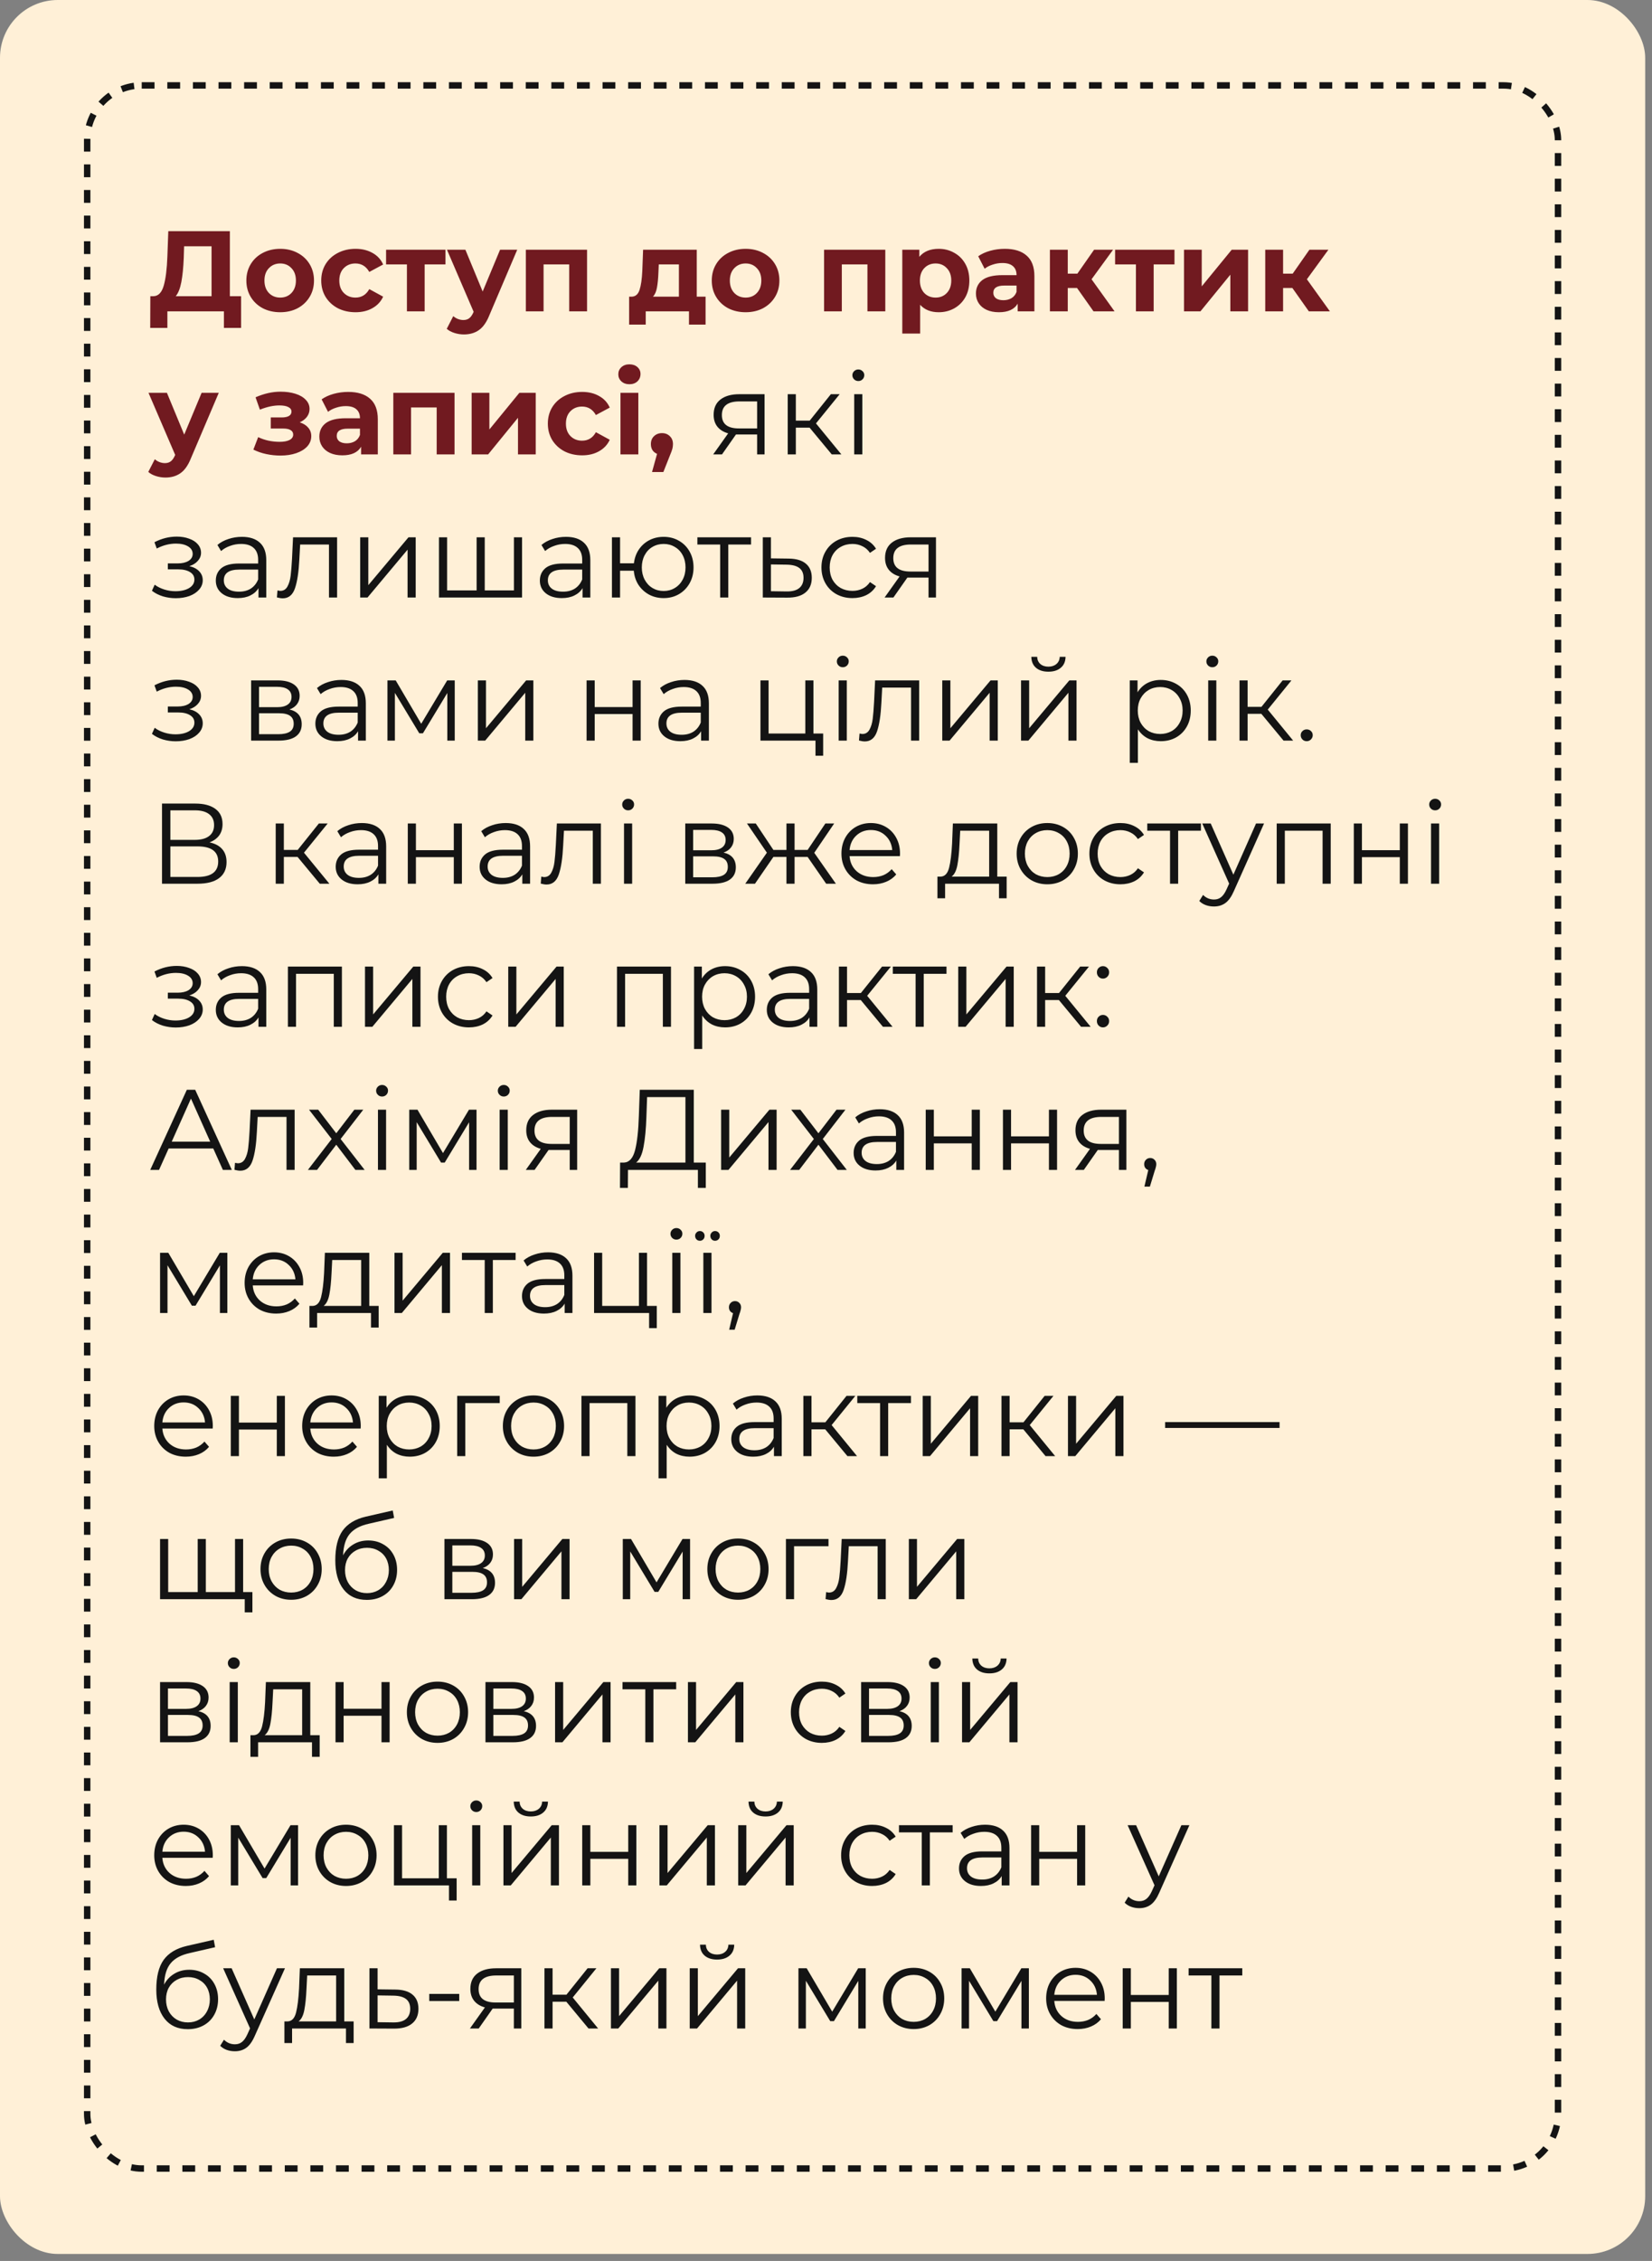 <?xml version="1.0" encoding="UTF-8"?> <svg xmlns="http://www.w3.org/2000/svg" width="231" height="316" viewBox="0 0 231 316" fill="none"><rect x="0" y="0" width="231" height="316" fill="#808080" stroke="none"/><rect width="230.047" height="315.022" rx="8.074" fill="#FFF0D7"></rect><rect x="12.191" y="11.939" width="205.665" height="291.146" rx="7.625" stroke="#141414" stroke-width="0.897" stroke-dasharray="1.79 1.79"></rect><path d="M33.71 41.4V45.832H31.31V43.512H23.406V45.832H21.006L21.022 41.4H21.47C22.142 41.378 22.616 40.888 22.894 39.928C23.171 38.968 23.342 37.597 23.406 35.816L23.534 32.312H32.142V41.4H33.71ZM25.694 36.056C25.64 37.389 25.528 38.509 25.358 39.416C25.187 40.312 24.926 40.973 24.574 41.4H29.582V34.424H25.742L25.694 36.056ZM39.185 43.64C38.279 43.64 37.462 43.453 36.737 43.08C36.023 42.696 35.462 42.168 35.057 41.496C34.652 40.824 34.449 40.061 34.449 39.208C34.449 38.354 34.652 37.592 35.057 36.92C35.462 36.248 36.023 35.725 36.737 35.352C37.462 34.968 38.279 34.776 39.185 34.776C40.092 34.776 40.903 34.968 41.617 35.352C42.332 35.725 42.892 36.248 43.297 36.92C43.703 37.592 43.905 38.354 43.905 39.208C43.905 40.061 43.703 40.824 43.297 41.496C42.892 42.168 42.332 42.696 41.617 43.08C40.903 43.453 40.092 43.64 39.185 43.64ZM39.185 41.592C39.825 41.592 40.348 41.378 40.753 40.952C41.169 40.514 41.377 39.933 41.377 39.208C41.377 38.482 41.169 37.906 40.753 37.48C40.348 37.042 39.825 36.824 39.185 36.824C38.545 36.824 38.017 37.042 37.601 37.48C37.185 37.906 36.977 38.482 36.977 39.208C36.977 39.933 37.185 40.514 37.601 40.952C38.017 41.378 38.545 41.592 39.185 41.592ZM49.718 43.64C48.8 43.64 47.974 43.453 47.238 43.08C46.513 42.696 45.942 42.168 45.526 41.496C45.12 40.824 44.918 40.061 44.918 39.208C44.918 38.354 45.12 37.592 45.526 36.92C45.942 36.248 46.513 35.725 47.238 35.352C47.974 34.968 48.8 34.776 49.718 34.776C50.624 34.776 51.414 34.968 52.086 35.352C52.769 35.725 53.264 36.264 53.574 36.968L51.638 38.008C51.19 37.218 50.544 36.824 49.702 36.824C49.051 36.824 48.513 37.037 48.086 37.464C47.659 37.89 47.446 38.472 47.446 39.208C47.446 39.944 47.659 40.525 48.086 40.952C48.513 41.378 49.051 41.592 49.702 41.592C50.555 41.592 51.2 41.197 51.638 40.408L53.574 41.464C53.264 42.146 52.769 42.68 52.086 43.064C51.414 43.448 50.624 43.64 49.718 43.64ZM62.291 36.952H59.379V43.512H56.899V36.952H53.987V34.904H62.291V36.952ZM72.324 34.904L68.436 44.04C68.041 45.032 67.551 45.73 66.964 46.136C66.388 46.541 65.689 46.744 64.868 46.744C64.42 46.744 63.977 46.674 63.54 46.536C63.103 46.397 62.745 46.205 62.468 45.96L63.38 44.184C63.572 44.354 63.791 44.488 64.036 44.584C64.292 44.68 64.543 44.728 64.788 44.728C65.129 44.728 65.407 44.642 65.62 44.472C65.833 44.312 66.025 44.04 66.196 43.656L66.228 43.576L62.5 34.904H65.076L67.492 40.744L69.924 34.904H72.324ZM82.088 34.904V43.512H79.592V36.952H76.008V43.512H73.528V34.904H82.088ZM98.66 41.464V45.368H96.341V43.512H90.293V45.368H87.972V41.464H88.325C88.858 41.453 89.226 41.138 89.428 40.52C89.631 39.901 89.759 39.021 89.812 37.88L89.924 34.904H97.428V41.464H98.66ZM92.069 38.056C92.037 38.93 91.967 39.645 91.861 40.2C91.764 40.754 91.578 41.176 91.3 41.464H94.933V36.952H92.117L92.069 38.056ZM104.263 43.64C103.357 43.64 102.541 43.453 101.815 43.08C101.101 42.696 100.541 42.168 100.135 41.496C99.73 40.824 99.527 40.061 99.527 39.208C99.527 38.354 99.73 37.592 100.135 36.92C100.541 36.248 101.101 35.725 101.815 35.352C102.541 34.968 103.357 34.776 104.263 34.776C105.17 34.776 105.981 34.968 106.695 35.352C107.41 35.725 107.97 36.248 108.375 36.92C108.781 37.592 108.983 38.354 108.983 39.208C108.983 40.061 108.781 40.824 108.375 41.496C107.97 42.168 107.41 42.696 106.695 43.08C105.981 43.453 105.17 43.64 104.263 43.64ZM104.263 41.592C104.903 41.592 105.426 41.378 105.831 40.952C106.247 40.514 106.455 39.933 106.455 39.208C106.455 38.482 106.247 37.906 105.831 37.48C105.426 37.042 104.903 36.824 104.263 36.824C103.623 36.824 103.095 37.042 102.679 37.48C102.263 37.906 102.055 38.482 102.055 39.208C102.055 39.933 102.263 40.514 102.679 40.952C103.095 41.378 103.623 41.592 104.263 41.592ZM123.791 34.904V43.512H121.295V36.952H117.711V43.512H115.231V34.904H123.791ZM131.256 34.776C132.056 34.776 132.782 34.962 133.432 35.336C134.094 35.698 134.611 36.216 134.984 36.888C135.358 37.549 135.544 38.322 135.544 39.208C135.544 40.093 135.358 40.872 134.984 41.544C134.611 42.205 134.094 42.722 133.432 43.096C132.782 43.458 132.056 43.64 131.256 43.64C130.158 43.64 129.294 43.293 128.664 42.6V46.616H126.168V34.904H128.552V35.896C129.171 35.149 130.072 34.776 131.256 34.776ZM130.824 41.592C131.464 41.592 131.987 41.378 132.392 40.952C132.808 40.514 133.016 39.933 133.016 39.208C133.016 38.482 132.808 37.906 132.392 37.48C131.987 37.042 131.464 36.824 130.824 36.824C130.184 36.824 129.656 37.042 129.24 37.48C128.835 37.906 128.632 38.482 128.632 39.208C128.632 39.933 128.835 40.514 129.24 40.952C129.656 41.378 130.184 41.592 130.824 41.592ZM140.497 34.776C141.83 34.776 142.854 35.096 143.569 35.736C144.284 36.365 144.641 37.32 144.641 38.6V43.512H142.305V42.44C141.836 43.24 140.961 43.64 139.681 43.64C139.02 43.64 138.444 43.528 137.953 43.304C137.473 43.08 137.105 42.77 136.849 42.376C136.593 41.981 136.465 41.533 136.465 41.032C136.465 40.232 136.764 39.602 137.361 39.144C137.969 38.685 138.902 38.456 140.161 38.456H142.145C142.145 37.912 141.98 37.496 141.649 37.208C141.318 36.909 140.822 36.76 140.161 36.76C139.702 36.76 139.249 36.834 138.801 36.984C138.364 37.122 137.99 37.314 137.681 37.56L136.785 35.816C137.254 35.485 137.814 35.229 138.465 35.048C139.126 34.866 139.804 34.776 140.497 34.776ZM140.305 41.96C140.732 41.96 141.11 41.864 141.441 41.672C141.772 41.469 142.006 41.176 142.145 40.792V39.912H140.433C139.409 39.912 138.897 40.248 138.897 40.92C138.897 41.24 139.02 41.496 139.265 41.688C139.521 41.869 139.868 41.96 140.305 41.96ZM150.601 40.248H149.305V43.512H146.809V34.904H149.305V38.248H150.649L152.985 34.904H155.641L152.633 39.032L155.849 43.512H152.905L150.601 40.248ZM164.229 36.952H161.317V43.512H158.837V36.952H155.925V34.904H164.229V36.952ZM165.559 34.904H168.039V40.024L172.231 34.904H174.519V43.512H172.039V38.392L167.863 43.512H165.559V34.904ZM180.711 40.248H179.415V43.512H176.919V34.904H179.415V38.248H180.759L183.095 34.904H185.751L182.743 39.032L185.959 43.512H183.015L180.711 40.248ZM30.59 54.904L26.702 64.04C26.307 65.032 25.816 65.73 25.23 66.136C24.654 66.541 23.955 66.744 23.134 66.744C22.686 66.744 22.243 66.674 21.806 66.536C21.368 66.397 21.011 66.205 20.734 65.96L21.646 64.184C21.838 64.354 22.056 64.488 22.302 64.584C22.558 64.68 22.808 64.728 23.054 64.728C23.395 64.728 23.672 64.642 23.886 64.472C24.099 64.312 24.291 64.04 24.462 63.656L24.494 63.576L20.766 54.904H23.342L25.758 60.744L28.19 54.904H30.59ZM41.909 59.032C42.421 59.192 42.816 59.437 43.093 59.768C43.381 60.098 43.525 60.493 43.525 60.952C43.525 61.496 43.338 61.976 42.965 62.392C42.592 62.797 42.08 63.112 41.429 63.336C40.778 63.56 40.042 63.672 39.221 63.672C38.549 63.672 37.888 63.602 37.237 63.464C36.586 63.325 35.984 63.117 35.429 62.84L36.101 61.096C37.008 61.533 38.01 61.752 39.109 61.752C39.696 61.752 40.154 61.666 40.485 61.496C40.826 61.314 40.997 61.064 40.997 60.744C40.997 60.466 40.88 60.258 40.645 60.12C40.41 59.97 40.069 59.896 39.621 59.896H37.861V58.344H39.397C39.834 58.344 40.17 58.274 40.405 58.136C40.64 57.997 40.757 57.794 40.757 57.528C40.757 57.25 40.608 57.037 40.309 56.888C40.021 56.738 39.605 56.664 39.061 56.664C38.229 56.664 37.322 56.861 36.341 57.256L35.733 55.528C36.928 55.005 38.09 54.744 39.221 54.744C40 54.744 40.693 54.84 41.301 55.032C41.92 55.224 42.405 55.506 42.757 55.88C43.109 56.242 43.285 56.669 43.285 57.16C43.285 57.565 43.162 57.933 42.917 58.264C42.672 58.584 42.336 58.84 41.909 59.032ZM48.685 54.776C50.018 54.776 51.042 55.096 51.757 55.736C52.471 56.365 52.829 57.32 52.829 58.6V63.512H50.493V62.44C50.023 63.24 49.149 63.64 47.869 63.64C47.207 63.64 46.631 63.528 46.141 63.304C45.661 63.08 45.293 62.77 45.037 62.376C44.781 61.981 44.653 61.533 44.653 61.032C44.653 60.232 44.951 59.602 45.549 59.144C46.157 58.685 47.09 58.456 48.349 58.456H50.333C50.333 57.912 50.167 57.496 49.837 57.208C49.506 56.909 49.01 56.76 48.349 56.76C47.89 56.76 47.437 56.834 46.989 56.984C46.551 57.122 46.178 57.314 45.869 57.56L44.973 55.816C45.442 55.485 46.002 55.229 46.653 55.048C47.314 54.866 47.991 54.776 48.685 54.776ZM48.493 61.96C48.919 61.96 49.298 61.864 49.629 61.672C49.959 61.469 50.194 61.176 50.333 60.792V59.912H48.621C47.597 59.912 47.085 60.248 47.085 60.92C47.085 61.24 47.207 61.496 47.453 61.688C47.709 61.869 48.055 61.96 48.493 61.96ZM63.557 54.904V63.512H61.061V56.952H57.477V63.512H54.997V54.904H63.557ZM65.95 54.904H68.43V60.024L72.622 54.904H74.91V63.512H72.43V58.392L68.254 63.512H65.95V54.904ZM81.405 63.64C80.488 63.64 79.661 63.453 78.925 63.08C78.2 62.696 77.629 62.168 77.213 61.496C76.808 60.824 76.605 60.061 76.605 59.208C76.605 58.354 76.808 57.592 77.213 56.92C77.629 56.248 78.2 55.725 78.925 55.352C79.661 54.968 80.488 54.776 81.405 54.776C82.312 54.776 83.101 54.968 83.773 55.352C84.456 55.725 84.952 56.264 85.261 56.968L83.325 58.008C82.877 57.218 82.232 56.824 81.389 56.824C80.739 56.824 80.2 57.037 79.773 57.464C79.347 57.89 79.133 58.472 79.133 59.208C79.133 59.944 79.347 60.525 79.773 60.952C80.2 61.378 80.739 61.592 81.389 61.592C82.243 61.592 82.888 61.197 83.325 60.408L85.261 61.464C84.952 62.146 84.456 62.68 83.773 63.064C83.101 63.448 82.312 63.64 81.405 63.64ZM86.762 54.904H89.258V63.512H86.762V54.904ZM88.01 53.704C87.552 53.704 87.178 53.57 86.89 53.304C86.602 53.037 86.458 52.706 86.458 52.312C86.458 51.917 86.602 51.586 86.89 51.32C87.178 51.053 87.552 50.92 88.01 50.92C88.469 50.92 88.842 51.048 89.13 51.304C89.418 51.56 89.562 51.88 89.562 52.264C89.562 52.68 89.418 53.026 89.13 53.304C88.842 53.57 88.469 53.704 88.01 53.704ZM92.565 60.536C93.013 60.536 93.381 60.68 93.669 60.968C93.957 61.245 94.101 61.613 94.101 62.072C94.101 62.285 94.075 62.498 94.021 62.712C93.968 62.925 93.85 63.245 93.669 63.672L92.757 65.976H91.173L91.877 63.432C91.611 63.325 91.397 63.154 91.237 62.92C91.088 62.674 91.013 62.392 91.013 62.072C91.013 61.613 91.157 61.245 91.445 60.968C91.744 60.68 92.117 60.536 92.565 60.536Z" fill="#711A20"></path><path d="M106.908 55.096V63.512H105.868V60.728H103.228H102.908L100.956 63.512H99.724L101.82 60.568C101.169 60.386 100.668 60.077 100.316 59.64C99.964 59.202 99.788 58.648 99.788 57.976C99.788 57.037 100.108 56.322 100.748 55.832C101.388 55.341 102.263 55.096 103.372 55.096H106.908ZM100.94 58.008C100.94 59.256 101.735 59.88 103.324 59.88H105.868V56.104H103.404C101.761 56.104 100.94 56.738 100.94 58.008ZM113.203 59.768H111.283V63.512H110.147V55.096H111.283V58.792H113.219L116.179 55.096H117.411L114.099 59.176L117.651 63.512H116.307L113.203 59.768ZM119.444 55.096H120.58V63.512H119.444V55.096ZM120.02 53.256C119.785 53.256 119.588 53.176 119.428 53.016C119.268 52.856 119.188 52.664 119.188 52.44C119.188 52.226 119.268 52.04 119.428 51.88C119.588 51.72 119.785 51.64 120.02 51.64C120.255 51.64 120.452 51.72 120.612 51.88C120.772 52.029 120.852 52.21 120.852 52.424C120.852 52.658 120.772 52.856 120.612 53.016C120.452 53.176 120.255 53.256 120.02 53.256ZM26.478 79.128C27.075 79.266 27.534 79.506 27.854 79.848C28.184 80.189 28.35 80.605 28.35 81.096C28.35 81.586 28.179 82.024 27.838 82.408C27.507 82.792 27.054 83.09 26.478 83.304C25.902 83.506 25.267 83.608 24.574 83.608C23.966 83.608 23.368 83.522 22.782 83.352C22.195 83.17 21.683 82.909 21.246 82.568L21.63 81.72C22.014 82.008 22.462 82.232 22.974 82.392C23.486 82.552 24.003 82.632 24.526 82.632C25.304 82.632 25.939 82.488 26.43 82.2C26.931 81.901 27.182 81.501 27.182 81C27.182 80.552 26.979 80.205 26.574 79.96C26.168 79.704 25.614 79.576 24.91 79.576H23.47V78.744H24.846C25.475 78.744 25.982 78.626 26.366 78.392C26.75 78.146 26.942 77.821 26.942 77.416C26.942 76.968 26.723 76.616 26.286 76.36C25.859 76.104 25.299 75.976 24.606 75.976C23.699 75.976 22.803 76.205 21.918 76.664L21.598 75.784C22.6 75.261 23.64 75 24.718 75C25.358 75 25.934 75.096 26.446 75.288C26.968 75.469 27.374 75.73 27.662 76.072C27.96 76.413 28.11 76.808 28.11 77.256C28.11 77.682 27.96 78.061 27.662 78.392C27.374 78.722 26.979 78.968 26.478 79.128ZM33.825 75.032C34.923 75.032 35.766 75.309 36.352 75.864C36.939 76.408 37.233 77.218 37.233 78.296V83.512H36.145V82.2C35.889 82.637 35.51 82.978 35.008 83.224C34.518 83.469 33.931 83.592 33.248 83.592C32.31 83.592 31.563 83.368 31.009 82.92C30.454 82.472 30.177 81.88 30.177 81.144C30.177 80.429 30.433 79.853 30.945 79.416C31.467 78.978 32.294 78.76 33.425 78.76H36.096V78.248C36.096 77.522 35.894 76.973 35.489 76.6C35.083 76.216 34.491 76.024 33.712 76.024C33.179 76.024 32.667 76.114 32.176 76.296C31.686 76.466 31.265 76.706 30.913 77.016L30.401 76.168C30.827 75.805 31.339 75.528 31.936 75.336C32.534 75.133 33.163 75.032 33.825 75.032ZM33.425 82.696C34.065 82.696 34.614 82.552 35.072 82.264C35.531 81.965 35.873 81.538 36.096 80.984V79.608H33.456C32.017 79.608 31.297 80.109 31.297 81.112C31.297 81.602 31.483 81.992 31.857 82.28C32.23 82.557 32.752 82.696 33.425 82.696ZM47.137 75.096V83.512H46.001V76.104H41.969L41.857 78.184C41.771 79.933 41.569 81.277 41.249 82.216C40.929 83.154 40.358 83.624 39.537 83.624C39.313 83.624 39.041 83.581 38.721 83.496L38.801 82.52C38.993 82.562 39.126 82.584 39.201 82.584C39.638 82.584 39.969 82.381 40.193 81.976C40.417 81.57 40.566 81.069 40.641 80.472C40.715 79.874 40.779 79.085 40.833 78.104L40.977 75.096H47.137ZM50.366 75.096H51.502V81.784L57.118 75.096H58.126V83.512H56.99V76.824L51.39 83.512H50.366V75.096ZM72.998 75.096V83.512H61.382V75.096H62.518V82.52H66.646V75.096H67.782V82.52H71.862V75.096H72.998ZM79.137 75.032C80.236 75.032 81.078 75.309 81.665 75.864C82.252 76.408 82.545 77.218 82.545 78.296V83.512H81.457V82.2C81.201 82.637 80.822 82.978 80.321 83.224C79.83 83.469 79.244 83.592 78.561 83.592C77.622 83.592 76.876 83.368 76.321 82.92C75.766 82.472 75.489 81.88 75.489 81.144C75.489 80.429 75.745 79.853 76.257 79.416C76.78 78.978 77.606 78.76 78.737 78.76H81.409V78.248C81.409 77.522 81.206 76.973 80.801 76.6C80.396 76.216 79.804 76.024 79.025 76.024C78.492 76.024 77.98 76.114 77.489 76.296C76.998 76.466 76.577 76.706 76.225 77.016L75.713 76.168C76.14 75.805 76.652 75.528 77.249 75.336C77.846 75.133 78.476 75.032 79.137 75.032ZM78.737 82.696C79.377 82.696 79.926 82.552 80.385 82.264C80.844 81.965 81.185 81.538 81.409 80.984V79.608H78.769C77.329 79.608 76.609 80.109 76.609 81.112C76.609 81.602 76.796 81.992 77.169 82.28C77.542 82.557 78.065 82.696 78.737 82.696ZM92.801 75.032C93.591 75.032 94.3 75.213 94.929 75.576C95.569 75.938 96.07 76.445 96.433 77.096C96.796 77.746 96.977 78.482 96.977 79.304C96.977 80.125 96.796 80.861 96.433 81.512C96.07 82.162 95.569 82.674 94.929 83.048C94.3 83.41 93.591 83.592 92.801 83.592C92.055 83.592 91.377 83.432 90.769 83.112C90.161 82.781 89.665 82.328 89.281 81.752C88.908 81.176 88.689 80.514 88.625 79.768H86.705V83.512H85.569V75.096H86.705V78.728H88.641C88.727 78.002 88.956 77.362 89.329 76.808C89.713 76.242 90.204 75.805 90.801 75.496C91.398 75.186 92.065 75.032 92.801 75.032ZM92.801 82.6C93.377 82.6 93.894 82.461 94.353 82.184C94.823 81.906 95.191 81.517 95.457 81.016C95.724 80.514 95.857 79.944 95.857 79.304C95.857 78.664 95.724 78.093 95.457 77.592C95.191 77.09 94.823 76.706 94.353 76.44C93.894 76.162 93.377 76.024 92.801 76.024C92.225 76.024 91.703 76.162 91.233 76.44C90.775 76.706 90.412 77.09 90.145 77.592C89.879 78.093 89.745 78.664 89.745 79.304C89.745 79.944 89.879 80.514 90.145 81.016C90.412 81.517 90.775 81.906 91.233 82.184C91.703 82.461 92.225 82.6 92.801 82.6ZM105.02 76.104H101.836V83.512H100.7V76.104H97.516V75.096H105.02V76.104ZM110.279 78.072C111.335 78.082 112.135 78.317 112.679 78.776C113.234 79.234 113.511 79.896 113.511 80.76C113.511 81.656 113.212 82.344 112.615 82.824C112.028 83.304 111.175 83.538 110.055 83.528L106.663 83.512V75.096H107.799V78.04L110.279 78.072ZM109.991 82.664C110.77 82.674 111.356 82.52 111.751 82.2C112.156 81.869 112.359 81.389 112.359 80.76C112.359 80.141 112.162 79.682 111.767 79.384C111.372 79.085 110.78 78.93 109.991 78.92L107.799 78.888V82.632L109.991 82.664ZM119.199 83.592C118.367 83.592 117.62 83.41 116.959 83.048C116.308 82.685 115.796 82.178 115.423 81.528C115.049 80.866 114.863 80.125 114.863 79.304C114.863 78.482 115.049 77.746 115.423 77.096C115.796 76.445 116.308 75.938 116.959 75.576C117.62 75.213 118.367 75.032 119.199 75.032C119.924 75.032 120.569 75.176 121.135 75.464C121.711 75.741 122.164 76.152 122.495 76.696L121.647 77.272C121.369 76.856 121.017 76.546 120.591 76.344C120.164 76.13 119.7 76.024 119.199 76.024C118.591 76.024 118.041 76.162 117.551 76.44C117.071 76.706 116.692 77.09 116.414 77.592C116.148 78.093 116.015 78.664 116.015 79.304C116.015 79.954 116.148 80.53 116.414 81.032C116.692 81.522 117.071 81.906 117.551 82.184C118.041 82.45 118.591 82.584 119.199 82.584C119.7 82.584 120.164 82.482 120.591 82.28C121.017 82.077 121.369 81.768 121.647 81.352L122.495 81.928C122.164 82.472 121.711 82.888 121.135 83.176C120.559 83.453 119.913 83.592 119.199 83.592ZM130.877 75.096V83.512H129.837V80.728H127.197H126.877L124.925 83.512H123.693L125.789 80.568C125.138 80.386 124.637 80.077 124.285 79.64C123.933 79.202 123.757 78.648 123.757 77.976C123.757 77.037 124.077 76.322 124.717 75.832C125.357 75.341 126.232 75.096 127.341 75.096H130.877ZM124.909 78.008C124.909 79.256 125.704 79.88 127.293 79.88H129.837V76.104H127.373C125.73 76.104 124.909 76.738 124.909 78.008ZM26.478 99.128C27.075 99.266 27.534 99.506 27.854 99.848C28.184 100.189 28.35 100.605 28.35 101.096C28.35 101.586 28.179 102.024 27.838 102.408C27.507 102.792 27.054 103.09 26.478 103.304C25.902 103.506 25.267 103.608 24.574 103.608C23.966 103.608 23.368 103.522 22.782 103.352C22.195 103.17 21.683 102.909 21.246 102.568L21.63 101.72C22.014 102.008 22.462 102.232 22.974 102.392C23.486 102.552 24.003 102.632 24.526 102.632C25.304 102.632 25.939 102.488 26.43 102.2C26.931 101.901 27.182 101.501 27.182 101C27.182 100.552 26.979 100.205 26.574 99.96C26.168 99.704 25.614 99.576 24.91 99.576H23.47V98.744H24.846C25.475 98.744 25.982 98.626 26.366 98.392C26.75 98.146 26.942 97.821 26.942 97.416C26.942 96.968 26.723 96.616 26.286 96.36C25.859 96.104 25.299 95.976 24.606 95.976C23.699 95.976 22.803 96.205 21.918 96.664L21.598 95.784C22.6 95.261 23.64 95 24.718 95C25.358 95 25.934 95.096 26.446 95.288C26.968 95.469 27.374 95.73 27.662 96.072C27.96 96.413 28.11 96.808 28.11 97.256C28.11 97.682 27.96 98.061 27.662 98.392C27.374 98.722 26.979 98.968 26.478 99.128ZM40.476 99.16C41.617 99.426 42.188 100.114 42.188 101.224C42.188 101.96 41.916 102.525 41.372 102.92C40.828 103.314 40.017 103.512 38.94 103.512H35.116V95.096H38.828C39.788 95.096 40.54 95.282 41.084 95.656C41.628 96.029 41.9 96.562 41.9 97.256C41.9 97.714 41.772 98.109 41.516 98.44C41.271 98.76 40.924 99 40.476 99.16ZM36.22 98.84H38.748C39.399 98.84 39.895 98.717 40.236 98.472C40.588 98.226 40.764 97.869 40.764 97.4C40.764 96.93 40.588 96.578 40.236 96.344C39.895 96.109 39.399 95.992 38.748 95.992H36.22V98.84ZM38.892 102.616C39.617 102.616 40.161 102.498 40.524 102.264C40.887 102.029 41.068 101.661 41.068 101.16C41.068 100.658 40.903 100.29 40.572 100.056C40.241 99.81 39.719 99.688 39.004 99.688H36.22V102.616H38.892ZM47.746 95.032C48.845 95.032 49.688 95.309 50.274 95.864C50.861 96.408 51.154 97.218 51.154 98.296V103.512H50.066V102.2C49.81 102.637 49.432 102.978 48.93 103.224C48.44 103.469 47.853 103.592 47.17 103.592C46.232 103.592 45.485 103.368 44.93 102.92C44.376 102.472 44.098 101.88 44.098 101.144C44.098 100.429 44.354 99.853 44.866 99.416C45.389 98.978 46.216 98.76 47.346 98.76H50.018V98.248C50.018 97.522 49.816 96.973 49.41 96.6C49.005 96.216 48.413 96.024 47.634 96.024C47.101 96.024 46.589 96.114 46.098 96.296C45.608 96.466 45.186 96.706 44.834 97.016L44.322 96.168C44.749 95.805 45.261 95.528 45.858 95.336C46.456 95.133 47.085 95.032 47.746 95.032ZM47.346 102.696C47.986 102.696 48.536 102.552 48.994 102.264C49.453 101.965 49.794 101.538 50.018 100.984V99.608H47.378C45.938 99.608 45.218 100.109 45.218 101.112C45.218 101.602 45.405 101.992 45.778 102.28C46.152 102.557 46.674 102.696 47.346 102.696ZM63.587 95.096V103.512H62.547V96.856L59.139 102.488H58.627L55.218 96.84V103.512H54.178V95.096H55.331L58.898 101.16L62.531 95.096H63.587ZM66.819 95.096H67.955V101.784L73.571 95.096H74.579V103.512H73.443V96.824L67.843 103.512H66.819V95.096ZM82.022 95.096H83.158V98.824H88.454V95.096H89.59V103.512H88.454V99.8H83.158V103.512H82.022V95.096ZM95.715 95.032C96.814 95.032 97.656 95.309 98.243 95.864C98.83 96.408 99.123 97.218 99.123 98.296V103.512H98.035V102.2C97.779 102.637 97.4 102.978 96.899 103.224C96.409 103.469 95.822 103.592 95.139 103.592C94.201 103.592 93.454 103.368 92.899 102.92C92.344 102.472 92.067 101.88 92.067 101.144C92.067 100.429 92.323 99.853 92.835 99.416C93.358 98.978 94.184 98.76 95.315 98.76H97.987V98.248C97.987 97.522 97.784 96.973 97.379 96.6C96.974 96.216 96.382 96.024 95.603 96.024C95.07 96.024 94.558 96.114 94.067 96.296C93.576 96.466 93.155 96.706 92.803 97.016L92.291 96.168C92.718 95.805 93.23 95.528 93.827 95.336C94.424 95.133 95.054 95.032 95.715 95.032ZM95.315 102.696C95.955 102.696 96.504 102.552 96.963 102.264C97.422 101.965 97.763 101.538 97.987 100.984V99.608H95.347C93.907 99.608 93.187 100.109 93.187 101.112C93.187 101.602 93.374 101.992 93.747 102.28C94.121 102.557 94.643 102.696 95.315 102.696ZM115.103 102.52V105.624H114.031V103.512H106.335V95.096H107.471V102.52H112.607V95.096H113.743V102.52H115.103ZM117.272 95.096H118.408V103.512H117.272V95.096ZM117.848 93.256C117.614 93.256 117.416 93.176 117.256 93.016C117.096 92.856 117.016 92.664 117.016 92.44C117.016 92.226 117.096 92.04 117.256 91.88C117.416 91.72 117.614 91.64 117.848 91.64C118.083 91.64 118.28 91.72 118.44 91.88C118.6 92.029 118.68 92.21 118.68 92.424C118.68 92.658 118.6 92.856 118.44 93.016C118.28 93.176 118.083 93.256 117.848 93.256ZM128.527 95.096V103.512H127.391V96.104H123.359L123.247 98.184C123.162 99.933 122.959 101.277 122.639 102.216C122.319 103.154 121.749 103.624 120.927 103.624C120.703 103.624 120.431 103.581 120.111 103.496L120.191 102.52C120.383 102.562 120.517 102.584 120.591 102.584C121.029 102.584 121.359 102.381 121.583 101.976C121.807 101.57 121.957 101.069 122.031 100.472C122.106 99.874 122.17 99.085 122.223 98.104L122.367 95.096H128.527ZM131.757 95.096H132.893V101.784L138.509 95.096H139.517V103.512H138.381V96.824L132.781 103.512H131.757V95.096ZM142.772 95.096H143.908V101.784L149.524 95.096H150.532V103.512H149.396V96.824L143.796 103.512H142.772V95.096ZM146.596 93.88C145.871 93.88 145.295 93.698 144.868 93.336C144.442 92.973 144.223 92.461 144.212 91.8H145.028C145.039 92.216 145.188 92.552 145.476 92.808C145.764 93.053 146.138 93.176 146.596 93.176C147.055 93.176 147.428 93.053 147.716 92.808C148.015 92.552 148.17 92.216 148.18 91.8H148.996C148.986 92.461 148.762 92.973 148.324 93.336C147.898 93.698 147.322 93.88 146.596 93.88ZM162.311 95.032C163.101 95.032 163.815 95.213 164.455 95.576C165.095 95.928 165.597 96.429 165.959 97.08C166.322 97.73 166.503 98.472 166.503 99.304C166.503 100.146 166.322 100.893 165.959 101.544C165.597 102.194 165.095 102.701 164.455 103.064C163.826 103.416 163.111 103.592 162.311 103.592C161.629 103.592 161.01 103.453 160.455 103.176C159.911 102.888 159.463 102.472 159.111 101.928V106.616H157.975V95.096H159.063V96.76C159.405 96.205 159.853 95.778 160.407 95.48C160.973 95.181 161.607 95.032 162.311 95.032ZM162.231 102.584C162.818 102.584 163.351 102.45 163.831 102.184C164.311 101.906 164.685 101.517 164.951 101.016C165.229 100.514 165.367 99.944 165.367 99.304C165.367 98.664 165.229 98.098 164.951 97.608C164.685 97.106 164.311 96.717 163.831 96.44C163.351 96.162 162.818 96.024 162.231 96.024C161.634 96.024 161.095 96.162 160.615 96.44C160.146 96.717 159.773 97.106 159.495 97.608C159.229 98.098 159.095 98.664 159.095 99.304C159.095 99.944 159.229 100.514 159.495 101.016C159.773 101.517 160.146 101.906 160.615 102.184C161.095 102.45 161.634 102.584 162.231 102.584ZM168.944 95.096H170.08V103.512H168.944V95.096ZM169.52 93.256C169.285 93.256 169.088 93.176 168.928 93.016C168.768 92.856 168.688 92.664 168.688 92.44C168.688 92.226 168.768 92.04 168.928 91.88C169.088 91.72 169.285 91.64 169.52 91.64C169.755 91.64 169.952 91.72 170.112 91.88C170.272 92.029 170.352 92.21 170.352 92.424C170.352 92.658 170.272 92.856 170.112 93.016C169.952 93.176 169.755 93.256 169.52 93.256ZM176.375 99.768H174.455V103.512H173.319V95.096H174.455V98.792H176.391L179.351 95.096H180.583L177.271 99.176L180.823 103.512H179.479L176.375 99.768ZM182.712 103.592C182.477 103.592 182.28 103.512 182.12 103.352C181.96 103.181 181.88 102.984 181.88 102.76C181.88 102.525 181.96 102.333 182.12 102.184C182.28 102.024 182.477 101.944 182.712 101.944C182.957 101.944 183.16 102.024 183.32 102.184C183.48 102.333 183.56 102.525 183.56 102.76C183.56 102.984 183.475 103.181 183.304 103.352C183.144 103.512 182.947 103.592 182.712 103.592ZM29.294 117.736C30.072 117.896 30.664 118.21 31.07 118.68C31.475 119.138 31.678 119.741 31.678 120.488C31.678 121.458 31.331 122.205 30.638 122.728C29.955 123.25 28.947 123.512 27.614 123.512H22.654V112.312H27.31C28.504 112.312 29.438 112.557 30.11 113.048C30.782 113.538 31.118 114.248 31.118 115.176C31.118 115.805 30.958 116.338 30.638 116.776C30.318 117.202 29.87 117.522 29.294 117.736ZM23.822 117.384H27.246C28.11 117.384 28.771 117.208 29.23 116.856C29.699 116.504 29.934 115.992 29.934 115.32C29.934 114.648 29.699 114.136 29.23 113.784C28.771 113.432 28.11 113.256 27.246 113.256H23.822V117.384ZM27.614 122.568C29.544 122.568 30.51 121.848 30.51 120.408C30.51 119 29.544 118.296 27.614 118.296H23.822V122.568H27.614ZM41.609 119.768H39.69V123.512H38.553V115.096H39.69V118.792H41.626L44.586 115.096H45.818L42.505 119.176L46.057 123.512H44.714L41.609 119.768ZM50.59 115.032C51.689 115.032 52.532 115.309 53.118 115.864C53.705 116.408 53.998 117.218 53.998 118.296V123.512H52.91V122.2C52.654 122.637 52.276 122.978 51.774 123.224C51.283 123.469 50.697 123.592 50.014 123.592C49.075 123.592 48.329 123.368 47.774 122.92C47.219 122.472 46.942 121.88 46.942 121.144C46.942 120.429 47.198 119.853 47.71 119.416C48.233 118.978 49.059 118.76 50.19 118.76H52.862V118.248C52.862 117.522 52.66 116.973 52.254 116.6C51.849 116.216 51.257 116.024 50.478 116.024C49.945 116.024 49.433 116.114 48.942 116.296C48.452 116.466 48.03 116.706 47.678 117.016L47.166 116.168C47.593 115.805 48.105 115.528 48.702 115.336C49.3 115.133 49.929 115.032 50.59 115.032ZM50.19 122.696C50.83 122.696 51.38 122.552 51.838 122.264C52.297 121.965 52.638 121.538 52.862 120.984V119.608H50.222C48.782 119.608 48.062 120.109 48.062 121.112C48.062 121.602 48.249 121.992 48.622 122.28C48.995 122.557 49.518 122.696 50.19 122.696ZM57.022 115.096H58.158V118.824H63.454V115.096H64.59V123.512H63.454V119.8H58.158V123.512H57.022V115.096ZM70.715 115.032C71.814 115.032 72.656 115.309 73.243 115.864C73.83 116.408 74.123 117.218 74.123 118.296V123.512H73.035V122.2C72.779 122.637 72.4 122.978 71.899 123.224C71.409 123.469 70.822 123.592 70.139 123.592C69.201 123.592 68.454 123.368 67.899 122.92C67.344 122.472 67.067 121.88 67.067 121.144C67.067 120.429 67.323 119.853 67.835 119.416C68.358 118.978 69.184 118.76 70.315 118.76H72.987V118.248C72.987 117.522 72.784 116.973 72.379 116.6C71.974 116.216 71.382 116.024 70.603 116.024C70.07 116.024 69.558 116.114 69.067 116.296C68.576 116.466 68.155 116.706 67.803 117.016L67.291 116.168C67.718 115.805 68.23 115.528 68.827 115.336C69.424 115.133 70.054 115.032 70.715 115.032ZM70.315 122.696C70.955 122.696 71.504 122.552 71.963 122.264C72.422 121.965 72.763 121.538 72.987 120.984V119.608H70.347C68.907 119.608 68.187 120.109 68.187 121.112C68.187 121.602 68.374 121.992 68.747 122.28C69.121 122.557 69.643 122.696 70.315 122.696ZM84.027 115.096V123.512H82.891V116.104H78.859L78.747 118.184C78.662 119.933 78.459 121.277 78.139 122.216C77.819 123.154 77.249 123.624 76.427 123.624C76.203 123.624 75.931 123.581 75.611 123.496L75.691 122.52C75.883 122.562 76.017 122.584 76.091 122.584C76.529 122.584 76.859 122.381 77.083 121.976C77.307 121.57 77.457 121.069 77.531 120.472C77.606 119.874 77.67 119.085 77.723 118.104L77.867 115.096H84.027ZM87.257 115.096H88.393V123.512H87.257V115.096ZM87.833 113.256C87.598 113.256 87.401 113.176 87.241 113.016C87.081 112.856 87.001 112.664 87.001 112.44C87.001 112.226 87.081 112.04 87.241 111.88C87.401 111.72 87.598 111.64 87.833 111.64C88.067 111.64 88.265 111.72 88.425 111.88C88.585 112.029 88.665 112.21 88.665 112.424C88.665 112.658 88.585 112.856 88.425 113.016C88.265 113.176 88.067 113.256 87.833 113.256ZM101.179 119.16C102.32 119.426 102.891 120.114 102.891 121.224C102.891 121.96 102.619 122.525 102.075 122.92C101.531 123.314 100.72 123.512 99.643 123.512H95.819V115.096H99.531C100.491 115.096 101.243 115.282 101.787 115.656C102.331 116.029 102.603 116.562 102.603 117.256C102.603 117.714 102.475 118.109 102.219 118.44C101.974 118.76 101.627 119 101.179 119.16ZM96.923 118.84H99.451C100.102 118.84 100.598 118.717 100.939 118.472C101.291 118.226 101.467 117.869 101.467 117.4C101.467 116.93 101.291 116.578 100.939 116.344C100.598 116.109 100.102 115.992 99.451 115.992H96.923V118.84ZM99.595 122.616C100.32 122.616 100.864 122.498 101.227 122.264C101.59 122.029 101.771 121.661 101.771 121.16C101.771 120.658 101.606 120.29 101.275 120.056C100.944 119.81 100.422 119.688 99.707 119.688H96.923V122.616H99.595ZM112.93 119.768H111.106V123.512H109.97V119.768H108.146L105.57 123.512H104.21L107.234 119.176L104.45 115.096H105.682L108.146 118.792H109.97V115.096H111.106V118.792H112.93L115.41 115.096H116.642L113.858 119.192L116.882 123.512H115.522L112.93 119.768ZM125.835 119.656H118.795C118.859 120.53 119.195 121.24 119.803 121.784C120.411 122.317 121.179 122.584 122.107 122.584C122.63 122.584 123.11 122.493 123.547 122.312C123.985 122.12 124.363 121.842 124.683 121.48L125.323 122.216C124.95 122.664 124.481 123.005 123.915 123.24C123.361 123.474 122.747 123.592 122.075 123.592C121.211 123.592 120.443 123.41 119.771 123.048C119.11 122.674 118.593 122.162 118.219 121.512C117.846 120.861 117.659 120.125 117.659 119.304C117.659 118.482 117.835 117.746 118.187 117.096C118.55 116.445 119.041 115.938 119.659 115.576C120.289 115.213 120.993 115.032 121.771 115.032C122.55 115.032 123.249 115.213 123.867 115.576C124.486 115.938 124.971 116.445 125.323 117.096C125.675 117.736 125.851 118.472 125.851 119.304L125.835 119.656ZM121.771 116.008C120.961 116.008 120.278 116.269 119.723 116.792C119.179 117.304 118.87 117.976 118.795 118.808H124.763C124.689 117.976 124.374 117.304 123.819 116.792C123.275 116.269 122.593 116.008 121.771 116.008ZM140.762 122.52V125.544H139.69V123.512H132.154V125.544H131.082V122.52H131.562C132.127 122.488 132.511 122.072 132.714 121.272C132.916 120.472 133.055 119.352 133.13 117.912L133.242 115.096H139.45V122.52H140.762ZM134.17 117.976C134.116 119.17 134.015 120.157 133.866 120.936C133.716 121.704 133.45 122.232 133.066 122.52H138.314V116.104H134.266L134.17 117.976ZM146.447 123.592C145.637 123.592 144.906 123.41 144.255 123.048C143.605 122.674 143.093 122.162 142.719 121.512C142.346 120.861 142.159 120.125 142.159 119.304C142.159 118.482 142.346 117.746 142.719 117.096C143.093 116.445 143.605 115.938 144.255 115.576C144.906 115.213 145.637 115.032 146.447 115.032C147.258 115.032 147.989 115.213 148.639 115.576C149.29 115.938 149.797 116.445 150.159 117.096C150.533 117.746 150.719 118.482 150.719 119.304C150.719 120.125 150.533 120.861 150.159 121.512C149.797 122.162 149.29 122.674 148.639 123.048C147.989 123.41 147.258 123.592 146.447 123.592ZM146.447 122.584C147.045 122.584 147.578 122.45 148.047 122.184C148.527 121.906 148.901 121.517 149.167 121.016C149.434 120.514 149.567 119.944 149.567 119.304C149.567 118.664 149.434 118.093 149.167 117.592C148.901 117.09 148.527 116.706 148.047 116.44C147.578 116.162 147.045 116.024 146.447 116.024C145.85 116.024 145.311 116.162 144.831 116.44C144.362 116.706 143.989 117.09 143.711 117.592C143.445 118.093 143.311 118.664 143.311 119.304C143.311 119.944 143.445 120.514 143.711 121.016C143.989 121.517 144.362 121.906 144.831 122.184C145.311 122.45 145.85 122.584 146.447 122.584ZM156.667 123.592C155.835 123.592 155.089 123.41 154.427 123.048C153.777 122.685 153.265 122.178 152.891 121.528C152.518 120.866 152.331 120.125 152.331 119.304C152.331 118.482 152.518 117.746 152.891 117.096C153.265 116.445 153.777 115.938 154.427 115.576C155.089 115.213 155.835 115.032 156.667 115.032C157.393 115.032 158.038 115.176 158.603 115.464C159.179 115.741 159.633 116.152 159.963 116.696L159.115 117.272C158.838 116.856 158.486 116.546 158.059 116.344C157.633 116.13 157.169 116.024 156.667 116.024C156.059 116.024 155.51 116.162 155.019 116.44C154.539 116.706 154.161 117.09 153.883 117.592C153.617 118.093 153.483 118.664 153.483 119.304C153.483 119.954 153.617 120.53 153.883 121.032C154.161 121.522 154.539 121.906 155.019 122.184C155.51 122.45 156.059 122.584 156.667 122.584C157.169 122.584 157.633 122.482 158.059 122.28C158.486 122.077 158.838 121.768 159.115 121.352L159.963 121.928C159.633 122.472 159.179 122.888 158.603 123.176C158.027 123.453 157.382 123.592 156.667 123.592ZM167.927 116.104H164.743V123.512H163.607V116.104H160.423V115.096H167.927V116.104ZM176.752 115.096L172.544 124.52C172.203 125.309 171.808 125.869 171.36 126.2C170.912 126.53 170.374 126.696 169.744 126.696C169.339 126.696 168.96 126.632 168.608 126.504C168.256 126.376 167.952 126.184 167.696 125.928L168.224 125.08C168.651 125.506 169.163 125.72 169.76 125.72C170.144 125.72 170.47 125.613 170.736 125.4C171.014 125.186 171.27 124.824 171.504 124.312L171.872 123.496L168.112 115.096H169.296L172.464 122.248L175.632 115.096H176.752ZM186.074 115.096V123.512H184.938V116.104H179.658V123.512H178.522V115.096H186.074ZM189.304 115.096H190.44V118.824H195.736V115.096H196.872V123.512H195.736V119.8H190.44V123.512H189.304V115.096ZM200.1 115.096H201.236V123.512H200.1V115.096ZM200.676 113.256C200.442 113.256 200.244 113.176 200.084 113.016C199.924 112.856 199.844 112.664 199.844 112.44C199.844 112.226 199.924 112.04 200.084 111.88C200.244 111.72 200.442 111.64 200.676 111.64C200.911 111.64 201.108 111.72 201.268 111.88C201.428 112.029 201.508 112.21 201.508 112.424C201.508 112.658 201.428 112.856 201.268 113.016C201.108 113.176 200.911 113.256 200.676 113.256ZM26.478 139.128C27.075 139.266 27.534 139.506 27.854 139.848C28.184 140.189 28.35 140.605 28.35 141.096C28.35 141.586 28.179 142.024 27.838 142.408C27.507 142.792 27.054 143.09 26.478 143.304C25.902 143.506 25.267 143.608 24.574 143.608C23.966 143.608 23.368 143.522 22.782 143.352C22.195 143.17 21.683 142.909 21.246 142.568L21.63 141.72C22.014 142.008 22.462 142.232 22.974 142.392C23.486 142.552 24.003 142.632 24.526 142.632C25.304 142.632 25.939 142.488 26.43 142.2C26.931 141.901 27.182 141.501 27.182 141C27.182 140.552 26.979 140.205 26.574 139.96C26.168 139.704 25.614 139.576 24.91 139.576H23.47V138.744H24.846C25.475 138.744 25.982 138.626 26.366 138.392C26.75 138.146 26.942 137.821 26.942 137.416C26.942 136.968 26.723 136.616 26.286 136.36C25.859 136.104 25.299 135.976 24.606 135.976C23.699 135.976 22.803 136.205 21.918 136.664L21.598 135.784C22.6 135.261 23.64 135 24.718 135C25.358 135 25.934 135.096 26.446 135.288C26.968 135.469 27.374 135.73 27.662 136.072C27.96 136.413 28.11 136.808 28.11 137.256C28.11 137.682 27.96 138.061 27.662 138.392C27.374 138.722 26.979 138.968 26.478 139.128ZM33.825 135.032C34.923 135.032 35.766 135.309 36.352 135.864C36.939 136.408 37.233 137.218 37.233 138.296V143.512H36.145V142.2C35.889 142.637 35.51 142.978 35.008 143.224C34.518 143.469 33.931 143.592 33.248 143.592C32.31 143.592 31.563 143.368 31.009 142.92C30.454 142.472 30.177 141.88 30.177 141.144C30.177 140.429 30.433 139.853 30.945 139.416C31.467 138.978 32.294 138.76 33.425 138.76H36.096V138.248C36.096 137.522 35.894 136.973 35.489 136.6C35.083 136.216 34.491 136.024 33.712 136.024C33.179 136.024 32.667 136.114 32.176 136.296C31.686 136.466 31.265 136.706 30.913 137.016L30.401 136.168C30.827 135.805 31.339 135.528 31.936 135.336C32.534 135.133 33.163 135.032 33.825 135.032ZM33.425 142.696C34.065 142.696 34.614 142.552 35.072 142.264C35.531 141.965 35.873 141.538 36.096 140.984V139.608H33.456C32.017 139.608 31.297 140.109 31.297 141.112C31.297 141.602 31.483 141.992 31.857 142.28C32.23 142.557 32.752 142.696 33.425 142.696ZM47.809 135.096V143.512H46.673V136.104H41.393V143.512H40.257V135.096H47.809ZM51.038 135.096H52.174V141.784L57.79 135.096H58.798V143.512H57.662V136.824L52.062 143.512H51.038V135.096ZM65.573 143.592C64.742 143.592 63.995 143.41 63.334 143.048C62.683 142.685 62.171 142.178 61.797 141.528C61.424 140.866 61.237 140.125 61.237 139.304C61.237 138.482 61.424 137.746 61.797 137.096C62.171 136.445 62.683 135.938 63.334 135.576C63.995 135.213 64.742 135.032 65.573 135.032C66.299 135.032 66.944 135.176 67.51 135.464C68.085 135.741 68.539 136.152 68.87 136.696L68.022 137.272C67.744 136.856 67.392 136.546 66.966 136.344C66.539 136.13 66.075 136.024 65.573 136.024C64.966 136.024 64.416 136.162 63.925 136.44C63.446 136.706 63.067 137.09 62.789 137.592C62.523 138.093 62.389 138.664 62.389 139.304C62.389 139.954 62.523 140.53 62.789 141.032C63.067 141.522 63.446 141.906 63.925 142.184C64.416 142.45 64.966 142.584 65.573 142.584C66.075 142.584 66.539 142.482 66.966 142.28C67.392 142.077 67.744 141.768 68.022 141.352L68.87 141.928C68.539 142.472 68.085 142.888 67.51 143.176C66.933 143.453 66.288 143.592 65.573 143.592ZM71.069 135.096H72.205V141.784L77.821 135.096H78.829V143.512H77.693V136.824L72.093 143.512H71.069V135.096ZM93.824 135.096V143.512H92.688V136.104H87.408V143.512H86.272V135.096H93.824ZM101.39 135.032C102.179 135.032 102.894 135.213 103.534 135.576C104.174 135.928 104.675 136.429 105.038 137.08C105.4 137.73 105.582 138.472 105.582 139.304C105.582 140.146 105.4 140.893 105.038 141.544C104.675 142.194 104.174 142.701 103.534 143.064C102.904 143.416 102.19 143.592 101.39 143.592C100.707 143.592 100.088 143.453 99.534 143.176C98.99 142.888 98.541 142.472 98.189 141.928V146.616H97.053V135.096H98.141V136.76C98.483 136.205 98.931 135.778 99.486 135.48C100.051 135.181 100.686 135.032 101.39 135.032ZM101.31 142.584C101.896 142.584 102.43 142.45 102.91 142.184C103.39 141.906 103.763 141.517 104.03 141.016C104.307 140.514 104.446 139.944 104.446 139.304C104.446 138.664 104.307 138.098 104.03 137.608C103.763 137.106 103.39 136.717 102.91 136.44C102.43 136.162 101.896 136.024 101.31 136.024C100.712 136.024 100.174 136.162 99.694 136.44C99.224 136.717 98.851 137.106 98.573 137.608C98.307 138.098 98.174 138.664 98.174 139.304C98.174 139.944 98.307 140.514 98.573 141.016C98.851 141.517 99.224 141.906 99.694 142.184C100.174 142.45 100.712 142.584 101.31 142.584ZM110.871 135.032C111.97 135.032 112.813 135.309 113.399 135.864C113.986 136.408 114.279 137.218 114.279 138.296V143.512H113.191V142.2C112.935 142.637 112.557 142.978 112.055 143.224C111.565 143.469 110.978 143.592 110.295 143.592C109.357 143.592 108.61 143.368 108.055 142.92C107.501 142.472 107.223 141.88 107.223 141.144C107.223 140.429 107.479 139.853 107.991 139.416C108.514 138.978 109.341 138.76 110.471 138.76H113.143V138.248C113.143 137.522 112.941 136.973 112.535 136.6C112.13 136.216 111.538 136.024 110.759 136.024C110.226 136.024 109.714 136.114 109.223 136.296C108.733 136.466 108.311 136.706 107.959 137.016L107.447 136.168C107.874 135.805 108.386 135.528 108.983 135.336C109.581 135.133 110.21 135.032 110.871 135.032ZM110.471 142.696C111.111 142.696 111.661 142.552 112.119 142.264C112.578 141.965 112.919 141.538 113.143 140.984V139.608H110.503C109.063 139.608 108.343 140.109 108.343 141.112C108.343 141.602 108.53 141.992 108.903 142.28C109.277 142.557 109.799 142.696 110.471 142.696ZM120.36 139.768H118.44V143.512H117.304V135.096H118.44V138.792H120.376L123.336 135.096H124.568L121.256 139.176L124.808 143.512H123.464L120.36 139.768ZM132.349 136.104H129.165V143.512H128.029V136.104H124.845V135.096H132.349V136.104ZM133.991 135.096H135.127V141.784L140.743 135.096H141.751V143.512H140.615V136.824L135.015 143.512H133.991V135.096ZM148.063 139.768H146.143V143.512H145.007V135.096H146.143V138.792H148.079L151.039 135.096H152.271L148.959 139.176L152.511 143.512H151.167L148.063 139.768ZM154.227 136.776C153.993 136.776 153.79 136.69 153.619 136.52C153.459 136.349 153.379 136.141 153.379 135.896C153.379 135.65 153.459 135.448 153.619 135.288C153.79 135.117 153.993 135.032 154.227 135.032C154.462 135.032 154.665 135.117 154.835 135.288C155.006 135.448 155.091 135.65 155.091 135.896C155.091 136.141 155.006 136.349 154.835 136.52C154.665 136.69 154.462 136.776 154.227 136.776ZM154.227 143.592C153.993 143.592 153.79 143.506 153.619 143.336C153.459 143.165 153.379 142.957 153.379 142.712C153.379 142.466 153.459 142.264 153.619 142.104C153.79 141.933 153.993 141.848 154.227 141.848C154.462 141.848 154.665 141.933 154.835 142.104C155.006 142.264 155.091 142.466 155.091 142.712C155.091 142.957 155.006 143.165 154.835 143.336C154.665 143.506 154.462 143.592 154.227 143.592ZM29.822 160.52H23.582L22.238 163.512H21.006L26.126 152.312H27.294L32.414 163.512H31.166L29.822 160.52ZM29.39 159.56L26.702 153.544L24.014 159.56H29.39ZM41.199 155.096V163.512H40.063V156.104H36.031L35.919 158.184C35.834 159.933 35.631 161.277 35.311 162.216C34.991 163.154 34.42 163.624 33.599 163.624C33.375 163.624 33.103 163.581 32.783 163.496L32.863 162.52C33.055 162.562 33.188 162.584 33.263 162.584C33.7 162.584 34.031 162.381 34.255 161.976C34.479 161.57 34.629 161.069 34.703 160.472C34.778 159.874 34.842 159.085 34.895 158.104L35.039 155.096H41.199ZM49.693 163.512L47.02 159.992L44.333 163.512H43.053L46.38 159.192L43.212 155.096H44.492L47.02 158.392L49.548 155.096H50.797L47.629 159.192L50.989 163.512H49.693ZM52.85 155.096H53.986V163.512H52.85V155.096ZM53.426 153.256C53.192 153.256 52.994 153.176 52.834 153.016C52.674 152.856 52.594 152.664 52.594 152.44C52.594 152.226 52.674 152.04 52.834 151.88C52.994 151.72 53.192 151.64 53.426 151.64C53.661 151.64 53.858 151.72 54.018 151.88C54.178 152.029 54.258 152.21 54.258 152.424C54.258 152.658 54.178 152.856 54.018 153.016C53.858 153.176 53.661 153.256 53.426 153.256ZM66.633 155.096V163.512H65.593V156.856L62.185 162.488H61.673L58.265 156.84V163.512H57.225V155.096H58.377L61.945 161.16L65.577 155.096H66.633ZM69.866 155.096H71.002V163.512H69.866V155.096ZM70.442 153.256C70.207 153.256 70.01 153.176 69.85 153.016C69.69 152.856 69.61 152.664 69.61 152.44C69.61 152.226 69.69 152.04 69.85 151.88C70.01 151.72 70.207 151.64 70.442 151.64C70.677 151.64 70.874 151.72 71.034 151.88C71.194 152.029 71.274 152.21 71.274 152.424C71.274 152.658 71.194 152.856 71.034 153.016C70.874 153.176 70.677 153.256 70.442 153.256ZM80.705 155.096V163.512H79.665V160.728H77.025H76.705L74.753 163.512H73.521L75.617 160.568C74.966 160.386 74.465 160.077 74.113 159.64C73.761 159.202 73.585 158.648 73.585 157.976C73.585 157.037 73.905 156.322 74.545 155.832C75.185 155.341 76.06 155.096 77.169 155.096H80.705ZM74.737 158.008C74.737 159.256 75.532 159.88 77.121 159.88H79.665V156.104H77.201C75.558 156.104 74.737 156.738 74.737 158.008ZM98.692 162.488V166.024H97.588V163.512H87.812L87.796 166.024H86.692L86.708 162.488H87.268C88.004 162.445 88.516 161.864 88.804 160.744C89.092 159.613 89.268 158.013 89.332 155.944L89.46 152.312H97.012V162.488H98.692ZM90.388 156.056C90.334 157.762 90.201 159.17 89.988 160.28C89.785 161.378 89.438 162.114 88.948 162.488H95.844V153.336H90.484L90.388 156.056ZM100.835 155.096H101.971V161.784L107.587 155.096H108.595V163.512H107.459V156.824L101.859 163.512H100.835V155.096ZM117.114 163.512L114.442 159.992L111.754 163.512H110.474L113.802 159.192L110.634 155.096H111.914L114.442 158.392L116.97 155.096H118.218L115.05 159.192L118.41 163.512H117.114ZM123.012 155.032C124.111 155.032 124.953 155.309 125.54 155.864C126.127 156.408 126.42 157.218 126.42 158.296V163.512H125.332V162.2C125.076 162.637 124.697 162.978 124.196 163.224C123.705 163.469 123.119 163.592 122.436 163.592C121.497 163.592 120.751 163.368 120.196 162.92C119.641 162.472 119.364 161.88 119.364 161.144C119.364 160.429 119.62 159.853 120.132 159.416C120.655 158.978 121.481 158.76 122.612 158.76H125.284V158.248C125.284 157.522 125.081 156.973 124.676 156.6C124.271 156.216 123.679 156.024 122.9 156.024C122.367 156.024 121.855 156.114 121.364 156.296C120.873 156.466 120.452 156.706 120.1 157.016L119.588 156.168C120.015 155.805 120.527 155.528 121.124 155.336C121.721 155.133 122.351 155.032 123.012 155.032ZM122.612 162.696C123.252 162.696 123.801 162.552 124.26 162.264C124.719 161.965 125.06 161.538 125.284 160.984V159.608H122.644C121.204 159.608 120.484 160.109 120.484 161.112C120.484 161.602 120.671 161.992 121.044 162.28C121.417 162.557 121.94 162.696 122.612 162.696ZM129.444 155.096H130.58V158.824H135.876V155.096H137.012V163.512H135.876V159.8H130.58V163.512H129.444V155.096ZM140.241 155.096H141.377V158.824H146.673V155.096H147.809V163.512H146.673V159.8H141.377V163.512H140.241V155.096ZM157.502 155.096V163.512H156.462V160.728H153.822H153.502L151.55 163.512H150.318L152.414 160.568C151.763 160.386 151.262 160.077 150.91 159.64C150.558 159.202 150.382 158.648 150.382 157.976C150.382 157.037 150.702 156.322 151.342 155.832C151.982 155.341 152.857 155.096 153.966 155.096H157.502ZM151.534 158.008C151.534 159.256 152.329 159.88 153.918 159.88H156.462V156.104H153.998C152.355 156.104 151.534 156.738 151.534 158.008ZM160.837 161.848C161.082 161.848 161.285 161.933 161.445 162.104C161.605 162.264 161.685 162.466 161.685 162.712C161.685 162.84 161.664 162.978 161.621 163.128C161.589 163.277 161.536 163.448 161.461 163.64L160.789 165.848H160.021L160.565 163.528C160.394 163.474 160.256 163.378 160.149 163.24C160.042 163.09 159.989 162.914 159.989 162.712C159.989 162.466 160.069 162.264 160.229 162.104C160.389 161.933 160.592 161.848 160.837 161.848ZM31.79 175.096V183.512H30.75V176.856L27.342 182.488H26.83L23.422 176.84V183.512H22.382V175.096H23.534L27.102 181.16L30.734 175.096H31.79ZM42.382 179.656H35.342C35.406 180.53 35.742 181.24 36.35 181.784C36.958 182.317 37.726 182.584 38.654 182.584C39.177 182.584 39.657 182.493 40.094 182.312C40.532 182.12 40.91 181.842 41.23 181.48L41.87 182.216C41.497 182.664 41.028 183.005 40.462 183.24C39.908 183.474 39.294 183.592 38.622 183.592C37.758 183.592 36.99 183.41 36.318 183.048C35.657 182.674 35.14 182.162 34.766 181.512C34.393 180.861 34.206 180.125 34.206 179.304C34.206 178.482 34.382 177.746 34.734 177.096C35.097 176.445 35.588 175.938 36.206 175.576C36.836 175.213 37.54 175.032 38.318 175.032C39.097 175.032 39.796 175.213 40.414 175.576C41.033 175.938 41.518 176.445 41.87 177.096C42.222 177.736 42.398 178.472 42.398 179.304L42.382 179.656ZM38.318 176.008C37.508 176.008 36.825 176.269 36.27 176.792C35.726 177.304 35.417 177.976 35.342 178.808H41.31C41.236 177.976 40.921 177.304 40.366 176.792C39.822 176.269 39.14 176.008 38.318 176.008ZM52.949 182.52V185.544H51.877V183.512H44.341V185.544H43.269V182.52H43.749C44.314 182.488 44.698 182.072 44.901 181.272C45.104 180.472 45.242 179.352 45.317 177.912L45.429 175.096H51.637V182.52H52.949ZM46.357 177.976C46.304 179.17 46.202 180.157 46.053 180.936C45.904 181.704 45.637 182.232 45.253 182.52H50.501V176.104H46.453L46.357 177.976ZM55.163 175.096H56.299V181.784L61.915 175.096H62.923V183.512H61.787V176.824L56.187 183.512H55.163V175.096ZM72.099 176.104H68.915V183.512H67.778V176.104H64.594V175.096H72.099V176.104ZM76.637 175.032C77.736 175.032 78.578 175.309 79.165 175.864C79.752 176.408 80.045 177.218 80.045 178.296V183.512H78.957V182.2C78.701 182.637 78.322 182.978 77.821 183.224C77.33 183.469 76.744 183.592 76.061 183.592C75.122 183.592 74.376 183.368 73.821 182.92C73.266 182.472 72.989 181.88 72.989 181.144C72.989 180.429 73.245 179.853 73.757 179.416C74.28 178.978 75.106 178.76 76.237 178.76H78.909V178.248C78.909 177.522 78.706 176.973 78.301 176.6C77.896 176.216 77.304 176.024 76.525 176.024C75.992 176.024 75.48 176.114 74.989 176.296C74.498 176.466 74.077 176.706 73.725 177.016L73.213 176.168C73.64 175.805 74.152 175.528 74.749 175.336C75.346 175.133 75.976 175.032 76.637 175.032ZM76.237 182.696C76.877 182.696 77.426 182.552 77.885 182.264C78.344 181.965 78.685 181.538 78.909 180.984V179.608H76.269C74.829 179.608 74.109 180.109 74.109 181.112C74.109 181.602 74.296 181.992 74.669 182.28C75.042 182.557 75.565 182.696 76.237 182.696ZM91.837 182.52V185.624H90.765V183.512H83.069V175.096H84.205V182.52H89.341V175.096H90.477V182.52H91.837ZM94.007 175.096H95.143V183.512H94.007V175.096ZM94.583 173.256C94.348 173.256 94.151 173.176 93.991 173.016C93.831 172.856 93.751 172.664 93.751 172.44C93.751 172.226 93.831 172.04 93.991 171.88C94.151 171.72 94.348 171.64 94.583 171.64C94.817 171.64 95.015 171.72 95.175 171.88C95.335 172.029 95.415 172.21 95.415 172.424C95.415 172.658 95.335 172.856 95.175 173.016C95.015 173.176 94.817 173.256 94.583 173.256ZM98.35 175.096H99.486V183.512H98.35V175.096ZM97.87 173.416C97.678 173.416 97.518 173.352 97.39 173.224C97.262 173.085 97.198 172.92 97.198 172.728C97.198 172.546 97.262 172.392 97.39 172.264C97.518 172.125 97.678 172.056 97.87 172.056C98.051 172.056 98.206 172.12 98.334 172.248C98.462 172.376 98.526 172.536 98.526 172.728C98.526 172.93 98.462 173.096 98.334 173.224C98.206 173.352 98.051 173.416 97.87 173.416ZM99.982 173.416C99.8 173.416 99.646 173.352 99.518 173.224C99.39 173.085 99.326 172.92 99.326 172.728C99.326 172.546 99.39 172.392 99.518 172.264C99.646 172.125 99.8 172.056 99.982 172.056C100.174 172.056 100.334 172.12 100.462 172.248C100.59 172.376 100.654 172.536 100.654 172.728C100.654 172.93 100.59 173.096 100.462 173.224C100.334 173.352 100.174 173.416 99.982 173.416ZM102.775 181.848C103.02 181.848 103.223 181.933 103.383 182.104C103.543 182.264 103.623 182.466 103.623 182.712C103.623 182.84 103.601 182.978 103.559 183.128C103.527 183.277 103.473 183.448 103.399 183.64L102.727 185.848H101.959L102.503 183.528C102.332 183.474 102.193 183.378 102.087 183.24C101.98 183.09 101.927 182.914 101.927 182.712C101.927 182.466 102.007 182.264 102.167 182.104C102.327 181.933 102.529 181.848 102.775 181.848ZM29.742 199.656H22.702C22.766 200.53 23.102 201.24 23.71 201.784C24.318 202.317 25.086 202.584 26.014 202.584C26.536 202.584 27.016 202.493 27.454 202.312C27.891 202.12 28.27 201.842 28.59 201.48L29.23 202.216C28.856 202.664 28.387 203.005 27.822 203.24C27.267 203.474 26.654 203.592 25.982 203.592C25.118 203.592 24.35 203.41 23.678 203.048C23.016 202.674 22.499 202.162 22.126 201.512C21.752 200.861 21.566 200.125 21.566 199.304C21.566 198.482 21.742 197.746 22.094 197.096C22.456 196.445 22.947 195.938 23.566 195.576C24.195 195.213 24.899 195.032 25.678 195.032C26.456 195.032 27.155 195.213 27.774 195.576C28.392 195.938 28.878 196.445 29.23 197.096C29.582 197.736 29.758 198.472 29.758 199.304L29.742 199.656ZM25.678 196.008C24.867 196.008 24.184 196.269 23.63 196.792C23.086 197.304 22.776 197.976 22.702 198.808H28.67C28.595 197.976 28.28 197.304 27.726 196.792C27.182 196.269 26.499 196.008 25.678 196.008ZM32.272 195.096H33.408V198.824H38.704V195.096H39.84V203.512H38.704V199.8H33.408V203.512H32.272V195.096ZM50.429 199.656H43.389C43.453 200.53 43.789 201.24 44.397 201.784C45.005 202.317 45.773 202.584 46.701 202.584C47.224 202.584 47.704 202.493 48.141 202.312C48.578 202.12 48.957 201.842 49.277 201.48L49.917 202.216C49.544 202.664 49.075 203.005 48.509 203.24C47.955 203.474 47.341 203.592 46.669 203.592C45.805 203.592 45.037 203.41 44.365 203.048C43.704 202.674 43.187 202.162 42.813 201.512C42.44 200.861 42.253 200.125 42.253 199.304C42.253 198.482 42.429 197.746 42.781 197.096C43.144 196.445 43.635 195.938 44.253 195.576C44.883 195.213 45.587 195.032 46.365 195.032C47.144 195.032 47.843 195.213 48.461 195.576C49.08 195.938 49.565 196.445 49.917 197.096C50.269 197.736 50.445 198.472 50.445 199.304L50.429 199.656ZM46.365 196.008C45.554 196.008 44.872 196.269 44.317 196.792C43.773 197.304 43.464 197.976 43.389 198.808H49.357C49.282 197.976 48.968 197.304 48.413 196.792C47.869 196.269 47.187 196.008 46.365 196.008ZM57.296 195.032C58.085 195.032 58.8 195.213 59.44 195.576C60.08 195.928 60.581 196.429 60.944 197.08C61.306 197.73 61.488 198.472 61.488 199.304C61.488 200.146 61.306 200.893 60.944 201.544C60.581 202.194 60.08 202.701 59.44 203.064C58.81 203.416 58.096 203.592 57.296 203.592C56.613 203.592 55.994 203.453 55.44 203.176C54.896 202.888 54.448 202.472 54.096 201.928V206.616H52.96V195.096H54.048V196.76C54.389 196.205 54.837 195.778 55.392 195.48C55.957 195.181 56.592 195.032 57.296 195.032ZM57.216 202.584C57.802 202.584 58.336 202.45 58.816 202.184C59.296 201.906 59.669 201.517 59.936 201.016C60.213 200.514 60.352 199.944 60.352 199.304C60.352 198.664 60.213 198.098 59.936 197.608C59.669 197.106 59.296 196.717 58.816 196.44C58.336 196.162 57.802 196.024 57.216 196.024C56.618 196.024 56.08 196.162 55.6 196.44C55.13 196.717 54.757 197.106 54.48 197.608C54.213 198.098 54.08 198.664 54.08 199.304C54.08 199.944 54.213 200.514 54.48 201.016C54.757 201.517 55.13 201.906 55.6 202.184C56.08 202.45 56.618 202.584 57.216 202.584ZM69.88 196.104H65.064V203.512H63.928V195.096H69.88V196.104ZM74.604 203.592C73.793 203.592 73.062 203.41 72.412 203.048C71.761 202.674 71.249 202.162 70.876 201.512C70.502 200.861 70.316 200.125 70.316 199.304C70.316 198.482 70.502 197.746 70.876 197.096C71.249 196.445 71.761 195.938 72.412 195.576C73.062 195.213 73.793 195.032 74.604 195.032C75.414 195.032 76.145 195.213 76.796 195.576C77.446 195.938 77.953 196.445 78.316 197.096C78.689 197.746 78.876 198.482 78.876 199.304C78.876 200.125 78.689 200.861 78.316 201.512C77.953 202.162 77.446 202.674 76.796 203.048C76.145 203.41 75.414 203.592 74.604 203.592ZM74.604 202.584C75.201 202.584 75.734 202.45 76.204 202.184C76.684 201.906 77.057 201.517 77.324 201.016C77.59 200.514 77.724 199.944 77.724 199.304C77.724 198.664 77.59 198.093 77.324 197.592C77.057 197.09 76.684 196.706 76.204 196.44C75.734 196.162 75.201 196.024 74.604 196.024C74.006 196.024 73.468 196.162 72.988 196.44C72.518 196.706 72.145 197.09 71.868 197.592C71.601 198.093 71.468 198.664 71.468 199.304C71.468 199.944 71.601 200.514 71.868 201.016C72.145 201.517 72.518 201.906 72.988 202.184C73.468 202.45 74.006 202.584 74.604 202.584ZM88.856 195.096V203.512H87.719V196.104H82.439V203.512H81.303V195.096H88.856ZM96.421 195.032C97.21 195.032 97.925 195.213 98.565 195.576C99.205 195.928 99.706 196.429 100.069 197.08C100.431 197.73 100.613 198.472 100.613 199.304C100.613 200.146 100.431 200.893 100.069 201.544C99.706 202.194 99.205 202.701 98.565 203.064C97.935 203.416 97.221 203.592 96.421 203.592C95.738 203.592 95.119 203.453 94.565 203.176C94.021 202.888 93.573 202.472 93.221 201.928V206.616H92.085V195.096H93.173V196.76C93.514 196.205 93.962 195.778 94.517 195.48C95.082 195.181 95.717 195.032 96.421 195.032ZM96.341 202.584C96.927 202.584 97.461 202.45 97.941 202.184C98.421 201.906 98.794 201.517 99.061 201.016C99.338 200.514 99.477 199.944 99.477 199.304C99.477 198.664 99.338 198.098 99.061 197.608C98.794 197.106 98.421 196.717 97.941 196.44C97.461 196.162 96.927 196.024 96.341 196.024C95.743 196.024 95.205 196.162 94.725 196.44C94.255 196.717 93.882 197.106 93.605 197.608C93.338 198.098 93.205 198.664 93.205 199.304C93.205 199.944 93.338 200.514 93.605 201.016C93.882 201.517 94.255 201.906 94.725 202.184C95.205 202.45 95.743 202.584 96.341 202.584ZM105.903 195.032C107.001 195.032 107.844 195.309 108.431 195.864C109.017 196.408 109.311 197.218 109.311 198.296V203.512H108.223V202.2C107.967 202.637 107.588 202.978 107.087 203.224C106.596 203.469 106.009 203.592 105.327 203.592C104.388 203.592 103.641 203.368 103.087 202.92C102.532 202.472 102.255 201.88 102.255 201.144C102.255 200.429 102.511 199.853 103.023 199.416C103.545 198.978 104.372 198.76 105.503 198.76H108.175V198.248C108.175 197.522 107.972 196.973 107.567 196.6C107.161 196.216 106.569 196.024 105.791 196.024C105.257 196.024 104.745 196.114 104.255 196.296C103.764 196.466 103.343 196.706 102.991 197.016L102.479 196.168C102.905 195.805 103.417 195.528 104.015 195.336C104.612 195.133 105.241 195.032 105.903 195.032ZM105.503 202.696C106.143 202.696 106.692 202.552 107.151 202.264C107.609 201.965 107.951 201.538 108.175 200.984V199.608H105.535C104.095 199.608 103.375 200.109 103.375 201.112C103.375 201.602 103.561 201.992 103.935 202.28C104.308 202.557 104.831 202.696 105.503 202.696ZM115.391 199.768H113.471V203.512H112.335V195.096H113.471V198.792H115.407L118.367 195.096H119.599L116.287 199.176L119.839 203.512H118.495L115.391 199.768ZM127.38 196.104H124.196V203.512H123.06V196.104H119.876V195.096H127.38V196.104ZM129.022 195.096H130.158V201.784L135.774 195.096H136.782V203.512H135.646V196.824L130.046 203.512H129.022V195.096ZM143.094 199.768H141.174V203.512H140.038V195.096H141.174V198.792H143.11L146.07 195.096H147.302L143.99 199.176L147.542 203.512H146.198L143.094 199.768ZM149.335 195.096H150.471V201.784L156.087 195.096H157.095V203.512H155.959V196.824L150.359 203.512H149.335V195.096ZM162.922 198.76H178.922V199.576H162.922V198.76ZM33.998 215.096V223.512H22.382V215.096H23.518V222.52H27.646V215.096H28.782V222.52H32.862V215.096H33.998ZM35.294 222.52V225.352H34.222V223.512H32.798V222.52H35.294ZM40.713 223.592C39.902 223.592 39.172 223.41 38.521 223.048C37.87 222.674 37.358 222.162 36.985 221.512C36.612 220.861 36.425 220.125 36.425 219.304C36.425 218.482 36.612 217.746 36.985 217.096C37.358 216.445 37.87 215.938 38.521 215.576C39.172 215.213 39.902 215.032 40.713 215.032C41.524 215.032 42.254 215.213 42.905 215.576C43.556 215.938 44.062 216.445 44.425 217.096C44.798 217.746 44.985 218.482 44.985 219.304C44.985 220.125 44.798 220.861 44.425 221.512C44.062 222.162 43.556 222.674 42.905 223.048C42.254 223.41 41.524 223.592 40.713 223.592ZM40.713 222.584C41.31 222.584 41.844 222.45 42.313 222.184C42.793 221.906 43.166 221.517 43.433 221.016C43.7 220.514 43.833 219.944 43.833 219.304C43.833 218.664 43.7 218.093 43.433 217.592C43.166 217.09 42.793 216.706 42.313 216.44C41.844 216.162 41.31 216.024 40.713 216.024C40.116 216.024 39.577 216.162 39.097 216.44C38.628 216.706 38.254 217.09 37.977 217.592C37.71 218.093 37.577 218.664 37.577 219.304C37.577 219.944 37.71 220.514 37.977 221.016C38.254 221.517 38.628 221.906 39.097 222.184C39.577 222.45 40.116 222.584 40.713 222.584ZM51.493 215.304C52.272 215.304 52.965 215.48 53.573 215.832C54.191 216.173 54.672 216.658 55.013 217.288C55.354 217.906 55.525 218.616 55.525 219.416C55.525 220.237 55.343 220.968 54.981 221.608C54.629 222.237 54.133 222.728 53.493 223.08C52.853 223.432 52.117 223.608 51.285 223.608C49.888 223.608 48.805 223.117 48.037 222.136C47.269 221.154 46.885 219.8 46.885 218.072C46.885 216.269 47.226 214.888 47.909 213.928C48.602 212.968 49.679 212.317 51.141 211.976L54.917 211.112L55.109 212.152L51.557 212.968C50.352 213.234 49.466 213.709 48.901 214.392C48.336 215.064 48.026 216.061 47.973 217.384C48.314 216.733 48.789 216.226 49.397 215.864C50.005 215.49 50.703 215.304 51.493 215.304ZM51.317 222.664C51.904 222.664 52.426 222.53 52.885 222.264C53.354 221.986 53.717 221.602 53.973 221.112C54.239 220.621 54.373 220.066 54.373 219.448C54.373 218.829 54.245 218.285 53.989 217.816C53.733 217.346 53.37 216.984 52.901 216.728C52.442 216.461 51.914 216.328 51.317 216.328C50.719 216.328 50.186 216.461 49.717 216.728C49.258 216.984 48.895 217.346 48.629 217.816C48.373 218.285 48.245 218.829 48.245 219.448C48.245 220.066 48.373 220.621 48.629 221.112C48.895 221.602 49.264 221.986 49.733 222.264C50.202 222.53 50.73 222.664 51.317 222.664ZM67.507 219.16C68.649 219.426 69.219 220.114 69.219 221.224C69.219 221.96 68.947 222.525 68.403 222.92C67.859 223.314 67.049 223.512 65.971 223.512H62.147V215.096H65.859C66.819 215.096 67.571 215.282 68.115 215.656C68.659 216.029 68.931 216.562 68.931 217.256C68.931 217.714 68.803 218.109 68.547 218.44C68.302 218.76 67.955 219 67.507 219.16ZM63.251 218.84H65.779C66.43 218.84 66.926 218.717 67.267 218.472C67.619 218.226 67.795 217.869 67.795 217.4C67.795 216.93 67.619 216.578 67.267 216.344C66.926 216.109 66.43 215.992 65.779 215.992H63.251V218.84ZM65.923 222.616C66.649 222.616 67.193 222.498 67.555 222.264C67.918 222.029 68.099 221.661 68.099 221.16C68.099 220.658 67.934 220.29 67.603 220.056C67.273 219.81 66.75 219.688 66.035 219.688H63.251V222.616H65.923ZM71.882 215.096H73.018V221.784L78.634 215.096H79.642V223.512H78.506V216.824L72.906 223.512H71.882V215.096ZM96.493 215.096V223.512H95.453V216.856L92.045 222.488H91.533L88.125 216.84V223.512H87.085V215.096H88.237L91.805 221.16L95.437 215.096H96.493ZM103.197 223.592C102.387 223.592 101.656 223.41 101.005 223.048C100.355 222.674 99.843 222.162 99.469 221.512C99.096 220.861 98.909 220.125 98.909 219.304C98.909 218.482 99.096 217.746 99.469 217.096C99.843 216.445 100.355 215.938 101.005 215.576C101.656 215.213 102.387 215.032 103.197 215.032C104.008 215.032 104.739 215.213 105.389 215.576C106.04 215.938 106.547 216.445 106.909 217.096C107.283 217.746 107.469 218.482 107.469 219.304C107.469 220.125 107.283 220.861 106.909 221.512C106.547 222.162 106.04 222.674 105.389 223.048C104.739 223.41 104.008 223.592 103.197 223.592ZM103.197 222.584C103.795 222.584 104.328 222.45 104.797 222.184C105.277 221.906 105.651 221.517 105.917 221.016C106.184 220.514 106.317 219.944 106.317 219.304C106.317 218.664 106.184 218.093 105.917 217.592C105.651 217.09 105.277 216.706 104.797 216.44C104.328 216.162 103.795 216.024 103.197 216.024C102.6 216.024 102.061 216.162 101.581 216.44C101.112 216.706 100.739 217.09 100.461 217.592C100.195 218.093 100.061 218.664 100.061 219.304C100.061 219.944 100.195 220.514 100.461 221.016C100.739 221.517 101.112 221.906 101.581 222.184C102.061 222.45 102.6 222.584 103.197 222.584ZM115.849 216.104H111.033V223.512H109.897V215.096H115.849V216.104ZM123.855 215.096V223.512H122.719V216.104H118.687L118.575 218.184C118.49 219.933 118.287 221.277 117.967 222.216C117.647 223.154 117.077 223.624 116.255 223.624C116.031 223.624 115.759 223.581 115.439 223.496L115.519 222.52C115.711 222.562 115.845 222.584 115.919 222.584C116.357 222.584 116.687 222.381 116.911 221.976C117.135 221.57 117.285 221.069 117.359 220.472C117.434 219.874 117.498 219.085 117.551 218.104L117.695 215.096H123.855ZM127.085 215.096H128.221V221.784L133.837 215.096H134.845V223.512H133.709V216.824L128.109 223.512H127.085V215.096ZM27.742 239.16C28.883 239.426 29.454 240.114 29.454 241.224C29.454 241.96 29.182 242.525 28.638 242.92C28.094 243.314 27.283 243.512 26.206 243.512H22.382V235.096H26.094C27.054 235.096 27.806 235.282 28.35 235.656C28.894 236.029 29.166 236.562 29.166 237.256C29.166 237.714 29.038 238.109 28.782 238.44C28.536 238.76 28.19 239 27.742 239.16ZM23.486 238.84H26.014C26.664 238.84 27.16 238.717 27.502 238.472C27.854 238.226 28.03 237.869 28.03 237.4C28.03 236.93 27.854 236.578 27.502 236.344C27.16 236.109 26.664 235.992 26.014 235.992H23.486V238.84ZM26.158 242.616C26.883 242.616 27.427 242.498 27.79 242.264C28.152 242.029 28.334 241.661 28.334 241.16C28.334 240.658 28.168 240.29 27.838 240.056C27.507 239.81 26.984 239.688 26.27 239.688H23.486V242.616H26.158ZM32.116 235.096H33.252V243.512H32.116V235.096ZM32.692 233.256C32.457 233.256 32.26 233.176 32.1 233.016C31.94 232.856 31.86 232.664 31.86 232.44C31.86 232.226 31.94 232.04 32.1 231.88C32.26 231.72 32.457 231.64 32.692 231.64C32.927 231.64 33.124 231.72 33.284 231.88C33.444 232.029 33.524 232.21 33.524 232.424C33.524 232.658 33.444 232.856 33.284 233.016C33.124 233.176 32.927 233.256 32.692 233.256ZM44.699 242.52V245.544H43.627V243.512H36.091V245.544H35.019V242.52H35.499C36.064 242.488 36.448 242.072 36.651 241.272C36.854 240.472 36.992 239.352 37.067 237.912L37.179 235.096H43.387V242.52H44.699ZM38.107 237.976C38.054 239.17 37.952 240.157 37.803 240.936C37.654 241.704 37.387 242.232 37.003 242.52H42.251V236.104H38.203L38.107 237.976ZM46.913 235.096H48.049V238.824H53.345V235.096H54.481V243.512H53.345V239.8H48.049V243.512H46.913V235.096ZM61.182 243.592C60.371 243.592 59.64 243.41 58.99 243.048C58.339 242.674 57.827 242.162 57.454 241.512C57.08 240.861 56.894 240.125 56.894 239.304C56.894 238.482 57.08 237.746 57.454 237.096C57.827 236.445 58.339 235.938 58.99 235.576C59.64 235.213 60.371 235.032 61.182 235.032C61.992 235.032 62.723 235.213 63.374 235.576C64.024 235.938 64.531 236.445 64.894 237.096C65.267 237.746 65.454 238.482 65.454 239.304C65.454 240.125 65.267 240.861 64.894 241.512C64.531 242.162 64.024 242.674 63.374 243.048C62.723 243.41 61.992 243.592 61.182 243.592ZM61.182 242.584C61.779 242.584 62.312 242.45 62.782 242.184C63.262 241.906 63.635 241.517 63.902 241.016C64.168 240.514 64.302 239.944 64.302 239.304C64.302 238.664 64.168 238.093 63.902 237.592C63.635 237.09 63.262 236.706 62.782 236.44C62.312 236.162 61.779 236.024 61.182 236.024C60.584 236.024 60.046 236.162 59.566 236.44C59.096 236.706 58.723 237.09 58.446 237.592C58.179 238.093 58.046 238.664 58.046 239.304C58.046 239.944 58.179 240.514 58.446 241.016C58.723 241.517 59.096 241.906 59.566 242.184C60.046 242.45 60.584 242.584 61.182 242.584ZM73.242 239.16C74.383 239.426 74.954 240.114 74.954 241.224C74.954 241.96 74.682 242.525 74.138 242.92C73.594 243.314 72.783 243.512 71.706 243.512H67.882V235.096H71.594C72.554 235.096 73.306 235.282 73.85 235.656C74.394 236.029 74.666 236.562 74.666 237.256C74.666 237.714 74.538 238.109 74.282 238.44C74.036 238.76 73.69 239 73.242 239.16ZM68.986 238.84H71.514C72.164 238.84 72.66 238.717 73.002 238.472C73.354 238.226 73.53 237.869 73.53 237.4C73.53 236.93 73.354 236.578 73.002 236.344C72.66 236.109 72.164 235.992 71.514 235.992H68.986V238.84ZM71.658 242.616C72.383 242.616 72.927 242.498 73.29 242.264C73.652 242.029 73.834 241.661 73.834 241.16C73.834 240.658 73.668 240.29 73.338 240.056C73.007 239.81 72.484 239.688 71.77 239.688H68.986V242.616H71.658ZM77.616 235.096H78.752V241.784L84.368 235.096H85.376V243.512H84.24V236.824L78.64 243.512H77.616V235.096ZM94.552 236.104H91.368V243.512H90.232V236.104H87.048V235.096H94.552V236.104ZM96.194 235.096H97.33V241.784L102.946 235.096H103.954V243.512H102.818V236.824L97.218 243.512H96.194V235.096ZM114.917 243.592C114.085 243.592 113.339 243.41 112.677 243.048C112.027 242.685 111.515 242.178 111.141 241.528C110.768 240.866 110.581 240.125 110.581 239.304C110.581 238.482 110.768 237.746 111.141 237.096C111.515 236.445 112.027 235.938 112.677 235.576C113.339 235.213 114.085 235.032 114.917 235.032C115.643 235.032 116.288 235.176 116.853 235.464C117.429 235.741 117.883 236.152 118.213 236.696L117.365 237.272C117.088 236.856 116.736 236.546 116.309 236.344C115.883 236.13 115.419 236.024 114.917 236.024C114.309 236.024 113.76 236.162 113.269 236.44C112.789 236.706 112.411 237.09 112.133 237.592C111.867 238.093 111.733 238.664 111.733 239.304C111.733 239.954 111.867 240.53 112.133 241.032C112.411 241.522 112.789 241.906 113.269 242.184C113.76 242.45 114.309 242.584 114.917 242.584C115.419 242.584 115.883 242.482 116.309 242.28C116.736 242.077 117.088 241.768 117.365 241.352L118.213 241.928C117.883 242.472 117.429 242.888 116.853 243.176C116.277 243.453 115.632 243.592 114.917 243.592ZM125.773 239.16C126.914 239.426 127.485 240.114 127.485 241.224C127.485 241.96 127.213 242.525 126.669 242.92C126.125 243.314 125.314 243.512 124.237 243.512H120.413V235.096H124.125C125.085 235.096 125.837 235.282 126.381 235.656C126.925 236.029 127.197 236.562 127.197 237.256C127.197 237.714 127.069 238.109 126.813 238.44C126.568 238.76 126.221 239 125.773 239.16ZM121.517 238.84H124.045C124.696 238.84 125.192 238.717 125.533 238.472C125.885 238.226 126.061 237.869 126.061 237.4C126.061 236.93 125.885 236.578 125.533 236.344C125.192 236.109 124.696 235.992 124.045 235.992H121.517V238.84ZM124.189 242.616C124.914 242.616 125.458 242.498 125.821 242.264C126.184 242.029 126.365 241.661 126.365 241.16C126.365 240.658 126.2 240.29 125.869 240.056C125.538 239.81 125.016 239.688 124.301 239.688H121.517V242.616H124.189ZM130.147 235.096H131.283V243.512H130.147V235.096ZM130.723 233.256C130.489 233.256 130.291 233.176 130.131 233.016C129.971 232.856 129.891 232.664 129.891 232.44C129.891 232.226 129.971 232.04 130.131 231.88C130.291 231.72 130.489 231.64 130.723 231.64C130.958 231.64 131.155 231.72 131.315 231.88C131.475 232.029 131.555 232.21 131.555 232.424C131.555 232.658 131.475 232.856 131.315 233.016C131.155 233.176 130.958 233.256 130.723 233.256ZM134.522 235.096H135.658V241.784L141.274 235.096H142.282V243.512H141.146V236.824L135.546 243.512H134.522V235.096ZM138.346 233.88C137.621 233.88 137.045 233.698 136.618 233.336C136.192 232.973 135.973 232.461 135.962 231.8H136.778C136.789 232.216 136.938 232.552 137.226 232.808C137.514 233.053 137.888 233.176 138.346 233.176C138.805 233.176 139.178 233.053 139.466 232.808C139.765 232.552 139.92 232.216 139.93 231.8H140.746C140.736 232.461 140.512 232.973 140.074 233.336C139.648 233.698 139.072 233.88 138.346 233.88ZM29.742 259.656H22.702C22.766 260.53 23.102 261.24 23.71 261.784C24.318 262.317 25.086 262.584 26.014 262.584C26.536 262.584 27.016 262.493 27.454 262.312C27.891 262.12 28.27 261.842 28.59 261.48L29.23 262.216C28.856 262.664 28.387 263.005 27.822 263.24C27.267 263.474 26.654 263.592 25.982 263.592C25.118 263.592 24.35 263.41 23.678 263.048C23.016 262.674 22.499 262.162 22.126 261.512C21.752 260.861 21.566 260.125 21.566 259.304C21.566 258.482 21.742 257.746 22.094 257.096C22.456 256.445 22.947 255.938 23.566 255.576C24.195 255.213 24.899 255.032 25.678 255.032C26.456 255.032 27.155 255.213 27.774 255.576C28.392 255.938 28.878 256.445 29.23 257.096C29.582 257.736 29.758 258.472 29.758 259.304L29.742 259.656ZM25.678 256.008C24.867 256.008 24.184 256.269 23.63 256.792C23.086 257.304 22.776 257.976 22.702 258.808H28.67C28.595 257.976 28.28 257.304 27.726 256.792C27.182 256.269 26.499 256.008 25.678 256.008ZM41.68 255.096V263.512H40.64V256.856L37.232 262.488H36.72L33.312 256.84V263.512H32.272V255.096H33.424L36.992 261.16L40.624 255.096H41.68ZM48.385 263.592C47.574 263.592 46.843 263.41 46.193 263.048C45.542 262.674 45.03 262.162 44.657 261.512C44.283 260.861 44.097 260.125 44.097 259.304C44.097 258.482 44.283 257.746 44.657 257.096C45.03 256.445 45.542 255.938 46.193 255.576C46.843 255.213 47.574 255.032 48.385 255.032C49.196 255.032 49.926 255.213 50.577 255.576C51.227 255.938 51.734 256.445 52.097 257.096C52.47 257.746 52.657 258.482 52.657 259.304C52.657 260.125 52.47 260.861 52.097 261.512C51.734 262.162 51.227 262.674 50.577 263.048C49.926 263.41 49.196 263.592 48.385 263.592ZM48.385 262.584C48.982 262.584 49.516 262.45 49.985 262.184C50.465 261.906 50.838 261.517 51.105 261.016C51.371 260.514 51.505 259.944 51.505 259.304C51.505 258.664 51.371 258.093 51.105 257.592C50.838 257.09 50.465 256.706 49.985 256.44C49.516 256.162 48.982 256.024 48.385 256.024C47.788 256.024 47.249 256.162 46.769 256.44C46.3 256.706 45.926 257.09 45.649 257.592C45.382 258.093 45.249 258.664 45.249 259.304C45.249 259.944 45.382 260.514 45.649 261.016C45.926 261.517 46.3 261.906 46.769 262.184C47.249 262.45 47.788 262.584 48.385 262.584ZM63.853 262.52V265.624H62.781V263.512H55.085V255.096H56.221V262.52H61.357V255.096H62.493V262.52H63.853ZM66.022 255.096H67.158V263.512H66.022V255.096ZM66.598 253.256C66.364 253.256 66.166 253.176 66.006 253.016C65.846 252.856 65.766 252.664 65.766 252.44C65.766 252.226 65.846 252.04 66.006 251.88C66.166 251.72 66.364 251.64 66.598 251.64C66.833 251.64 67.03 251.72 67.19 251.88C67.35 252.029 67.43 252.21 67.43 252.424C67.43 252.658 67.35 252.856 67.19 253.016C67.03 253.176 66.833 253.256 66.598 253.256ZM70.397 255.096H71.533V261.784L77.149 255.096H78.157V263.512H77.021V256.824L71.421 263.512H70.397V255.096ZM74.221 253.88C73.496 253.88 72.92 253.698 72.493 253.336C72.067 252.973 71.848 252.461 71.837 251.8H72.653C72.664 252.216 72.813 252.552 73.101 252.808C73.389 253.053 73.763 253.176 74.221 253.176C74.68 253.176 75.053 253.053 75.341 252.808C75.64 252.552 75.795 252.216 75.805 251.8H76.621C76.611 252.461 76.387 252.973 75.949 253.336C75.523 253.698 74.947 253.88 74.221 253.88ZM81.413 255.096H82.549V258.824H87.845V255.096H88.981V263.512H87.845V259.8H82.549V263.512H81.413V255.096ZM92.21 255.096H93.346V261.784L98.962 255.096H99.97V263.512H98.834V256.824L93.234 263.512H92.21V255.096ZM103.225 255.096H104.361V261.784L109.977 255.096H110.985V263.512H109.849V256.824L104.249 263.512H103.225V255.096ZM107.049 253.88C106.324 253.88 105.748 253.698 105.321 253.336C104.895 252.973 104.676 252.461 104.665 251.8H105.481C105.492 252.216 105.641 252.552 105.929 252.808C106.217 253.053 106.591 253.176 107.049 253.176C107.508 253.176 107.881 253.053 108.169 252.808C108.468 252.552 108.623 252.216 108.633 251.8H109.449C109.439 252.461 109.215 252.973 108.777 253.336C108.351 253.698 107.775 253.88 107.049 253.88ZM121.949 263.592C121.117 263.592 120.37 263.41 119.709 263.048C119.058 262.685 118.546 262.178 118.173 261.528C117.799 260.866 117.613 260.125 117.613 259.304C117.613 258.482 117.799 257.746 118.173 257.096C118.546 256.445 119.058 255.938 119.709 255.576C120.37 255.213 121.117 255.032 121.949 255.032C122.674 255.032 123.319 255.176 123.885 255.464C124.461 255.741 124.914 256.152 125.245 256.696L124.397 257.272C124.119 256.856 123.767 256.546 123.341 256.344C122.914 256.13 122.45 256.024 121.949 256.024C121.341 256.024 120.791 256.162 120.301 256.44C119.821 256.706 119.442 257.09 119.164 257.592C118.898 258.093 118.765 258.664 118.765 259.304C118.765 259.954 118.898 260.53 119.164 261.032C119.442 261.522 119.821 261.906 120.301 262.184C120.791 262.45 121.341 262.584 121.949 262.584C122.45 262.584 122.914 262.482 123.341 262.28C123.767 262.077 124.119 261.768 124.397 261.352L125.245 261.928C124.914 262.472 124.461 262.888 123.885 263.176C123.309 263.453 122.663 263.592 121.949 263.592ZM133.208 256.104H130.024V263.512H128.888V256.104H125.704V255.096H133.208V256.104ZM137.746 255.032C138.845 255.032 139.688 255.309 140.274 255.864C140.861 256.408 141.154 257.218 141.154 258.296V263.512H140.066V262.2C139.81 262.637 139.432 262.978 138.93 263.224C138.44 263.469 137.853 263.592 137.17 263.592C136.232 263.592 135.485 263.368 134.93 262.92C134.376 262.472 134.098 261.88 134.098 261.144C134.098 260.429 134.354 259.853 134.866 259.416C135.389 258.978 136.216 258.76 137.346 258.76H140.018V258.248C140.018 257.522 139.816 256.973 139.41 256.6C139.005 256.216 138.413 256.024 137.634 256.024C137.101 256.024 136.589 256.114 136.098 256.296C135.608 256.466 135.186 256.706 134.834 257.016L134.322 256.168C134.749 255.805 135.261 255.528 135.858 255.336C136.456 255.133 137.085 255.032 137.746 255.032ZM137.346 262.696C137.986 262.696 138.536 262.552 138.994 262.264C139.453 261.965 139.794 261.538 140.018 260.984V259.608H137.378C135.938 259.608 135.218 260.109 135.218 261.112C135.218 261.602 135.405 261.992 135.778 262.28C136.152 262.557 136.674 262.696 137.346 262.696ZM144.179 255.096H145.315V258.824H150.611V255.096H151.747V263.512H150.611V259.8H145.315V263.512H144.179V255.096ZM166.315 255.096L162.107 264.52C161.766 265.309 161.371 265.869 160.923 266.2C160.475 266.53 159.936 266.696 159.307 266.696C158.902 266.696 158.523 266.632 158.171 266.504C157.819 266.376 157.515 266.184 157.259 265.928L157.787 265.08C158.214 265.506 158.726 265.72 159.323 265.72C159.707 265.72 160.032 265.613 160.299 265.4C160.576 265.186 160.832 264.824 161.067 264.312L161.435 263.496L157.675 255.096H158.859L162.027 262.248L165.195 255.096H166.315ZM26.462 275.304C27.24 275.304 27.934 275.48 28.542 275.832C29.16 276.173 29.64 276.658 29.982 277.288C30.323 277.906 30.494 278.616 30.494 279.416C30.494 280.237 30.312 280.968 29.95 281.608C29.598 282.237 29.102 282.728 28.462 283.08C27.822 283.432 27.086 283.608 26.254 283.608C24.856 283.608 23.774 283.117 23.006 282.136C22.238 281.154 21.854 279.8 21.854 278.072C21.854 276.269 22.195 274.888 22.878 273.928C23.571 272.968 24.648 272.317 26.11 271.976L29.886 271.112L30.078 272.152L26.526 272.968C25.32 273.234 24.435 273.709 23.87 274.392C23.304 275.064 22.995 276.061 22.942 277.384C23.283 276.733 23.758 276.226 24.366 275.864C24.974 275.49 25.672 275.304 26.462 275.304ZM26.286 282.664C26.872 282.664 27.395 282.53 27.854 282.264C28.323 281.986 28.686 281.602 28.942 281.112C29.208 280.621 29.342 280.066 29.342 279.448C29.342 278.829 29.214 278.285 28.958 277.816C28.702 277.346 28.339 276.984 27.87 276.728C27.411 276.461 26.883 276.328 26.286 276.328C25.688 276.328 25.155 276.461 24.686 276.728C24.227 276.984 23.864 277.346 23.598 277.816C23.342 278.285 23.214 278.829 23.214 279.448C23.214 280.066 23.342 280.621 23.598 281.112C23.864 281.602 24.232 281.986 24.702 282.264C25.171 282.53 25.699 282.664 26.286 282.664ZM39.846 275.096L35.638 284.52C35.297 285.309 34.902 285.869 34.454 286.2C34.006 286.53 33.468 286.696 32.838 286.696C32.433 286.696 32.054 286.632 31.702 286.504C31.35 286.376 31.046 286.184 30.79 285.928L31.318 285.08C31.745 285.506 32.257 285.72 32.854 285.72C33.238 285.72 33.563 285.613 33.83 285.4C34.108 285.186 34.364 284.824 34.598 284.312L34.966 283.496L31.206 275.096H32.39L35.558 282.248L38.726 275.096H39.846ZM49.449 282.52V285.544H48.377V283.512H40.841V285.544H39.769V282.52H40.249C40.814 282.488 41.198 282.072 41.401 281.272C41.604 280.472 41.742 279.352 41.817 277.912L41.929 275.096H48.137V282.52H49.449ZM42.857 277.976C42.804 279.17 42.702 280.157 42.553 280.936C42.404 281.704 42.137 282.232 41.753 282.52H47.001V276.104H42.953L42.857 277.976ZM55.279 278.072C56.335 278.082 57.135 278.317 57.679 278.776C58.233 279.234 58.511 279.896 58.511 280.76C58.511 281.656 58.212 282.344 57.615 282.824C57.028 283.304 56.175 283.538 55.055 283.528L51.663 283.512V275.096H52.799V278.04L55.279 278.072ZM54.991 282.664C55.77 282.674 56.356 282.52 56.751 282.2C57.156 281.869 57.359 281.389 57.359 280.76C57.359 280.141 57.161 279.682 56.767 279.384C56.372 279.085 55.78 278.93 54.991 278.92L52.799 278.888V282.632L54.991 282.664ZM60.023 278.68H64.215V279.672H60.023V278.68ZM72.892 275.096V283.512H71.853V280.728H69.213H68.892L66.941 283.512H65.709L67.805 280.568C67.154 280.386 66.653 280.077 66.3 279.64C65.948 279.202 65.772 278.648 65.772 277.976C65.772 277.037 66.093 276.322 66.733 275.832C67.373 275.341 68.247 275.096 69.356 275.096H72.892ZM66.924 278.008C66.924 279.256 67.719 279.88 69.308 279.88H71.853V276.104H69.388C67.746 276.104 66.924 276.738 66.924 278.008ZM79.188 279.768H77.268V283.512H76.132V275.096H77.268V278.792H79.204L82.164 275.096H83.396L80.084 279.176L83.636 283.512H82.292L79.188 279.768ZM85.428 275.096H86.564V281.784L92.18 275.096H93.189V283.512H92.052V276.824L86.453 283.512H85.428V275.096ZM96.444 275.096H97.58V281.784L103.196 275.096H104.204V283.512H103.068V276.824L97.468 283.512H96.444V275.096ZM100.268 273.88C99.543 273.88 98.967 273.698 98.54 273.336C98.114 272.973 97.895 272.461 97.884 271.8H98.7C98.711 272.216 98.86 272.552 99.148 272.808C99.436 273.053 99.809 273.176 100.268 273.176C100.727 273.176 101.1 273.053 101.388 272.808C101.687 272.552 101.841 272.216 101.852 271.8H102.668C102.657 272.461 102.433 272.973 101.996 273.336C101.569 273.698 100.993 273.88 100.268 273.88ZM121.055 275.096V283.512H120.015V276.856L116.607 282.488H116.095L112.687 276.84V283.512H111.647V275.096H112.799L116.367 281.16L119.999 275.096H121.055ZM127.76 283.592C126.949 283.592 126.219 283.41 125.568 283.048C124.917 282.674 124.405 282.162 124.032 281.512C123.659 280.861 123.472 280.125 123.472 279.304C123.472 278.482 123.659 277.746 124.032 277.096C124.405 276.445 124.917 275.938 125.568 275.576C126.219 275.213 126.949 275.032 127.76 275.032C128.571 275.032 129.301 275.213 129.952 275.576C130.603 275.938 131.109 276.445 131.472 277.096C131.845 277.746 132.032 278.482 132.032 279.304C132.032 280.125 131.845 280.861 131.472 281.512C131.109 282.162 130.603 282.674 129.952 283.048C129.301 283.41 128.571 283.592 127.76 283.592ZM127.76 282.584C128.357 282.584 128.891 282.45 129.36 282.184C129.84 281.906 130.213 281.517 130.48 281.016C130.747 280.514 130.88 279.944 130.88 279.304C130.88 278.664 130.747 278.093 130.48 277.592C130.213 277.09 129.84 276.706 129.36 276.44C128.891 276.162 128.357 276.024 127.76 276.024C127.163 276.024 126.624 276.162 126.144 276.44C125.675 276.706 125.301 277.09 125.024 277.592C124.757 278.093 124.624 278.664 124.624 279.304C124.624 279.944 124.757 280.514 125.024 281.016C125.301 281.517 125.675 281.906 126.144 282.184C126.624 282.45 127.163 282.584 127.76 282.584ZM143.868 275.096V283.512H142.828V276.856L139.42 282.488H138.908L135.5 276.84V283.512H134.46V275.096H135.612L139.18 281.16L142.812 275.096H143.868ZM154.46 279.656H147.42C147.484 280.53 147.82 281.24 148.428 281.784C149.036 282.317 149.804 282.584 150.732 282.584C151.255 282.584 151.735 282.493 152.172 282.312C152.61 282.12 152.988 281.842 153.308 281.48L153.948 282.216C153.575 282.664 153.106 283.005 152.54 283.24C151.986 283.474 151.372 283.592 150.7 283.592C149.836 283.592 149.068 283.41 148.396 283.048C147.735 282.674 147.218 282.162 146.844 281.512C146.471 280.861 146.284 280.125 146.284 279.304C146.284 278.482 146.46 277.746 146.812 277.096C147.175 276.445 147.666 275.938 148.284 275.576C148.914 275.213 149.618 275.032 150.396 275.032C151.175 275.032 151.874 275.213 152.492 275.576C153.111 275.938 153.596 276.445 153.948 277.096C154.3 277.736 154.476 278.472 154.476 279.304L154.46 279.656ZM150.396 276.008C149.586 276.008 148.903 276.269 148.348 276.792C147.804 277.304 147.495 277.976 147.42 278.808H153.388C153.314 277.976 152.999 277.304 152.444 276.792C151.9 276.269 151.218 276.008 150.396 276.008ZM156.991 275.096H158.127V278.824H163.423V275.096H164.559V283.512H163.423V279.8H158.127V283.512H156.991V275.096ZM173.708 276.104H170.524V283.512H169.388V276.104H166.204V275.096H173.708V276.104Z" fill="#141414"></path></svg> 
